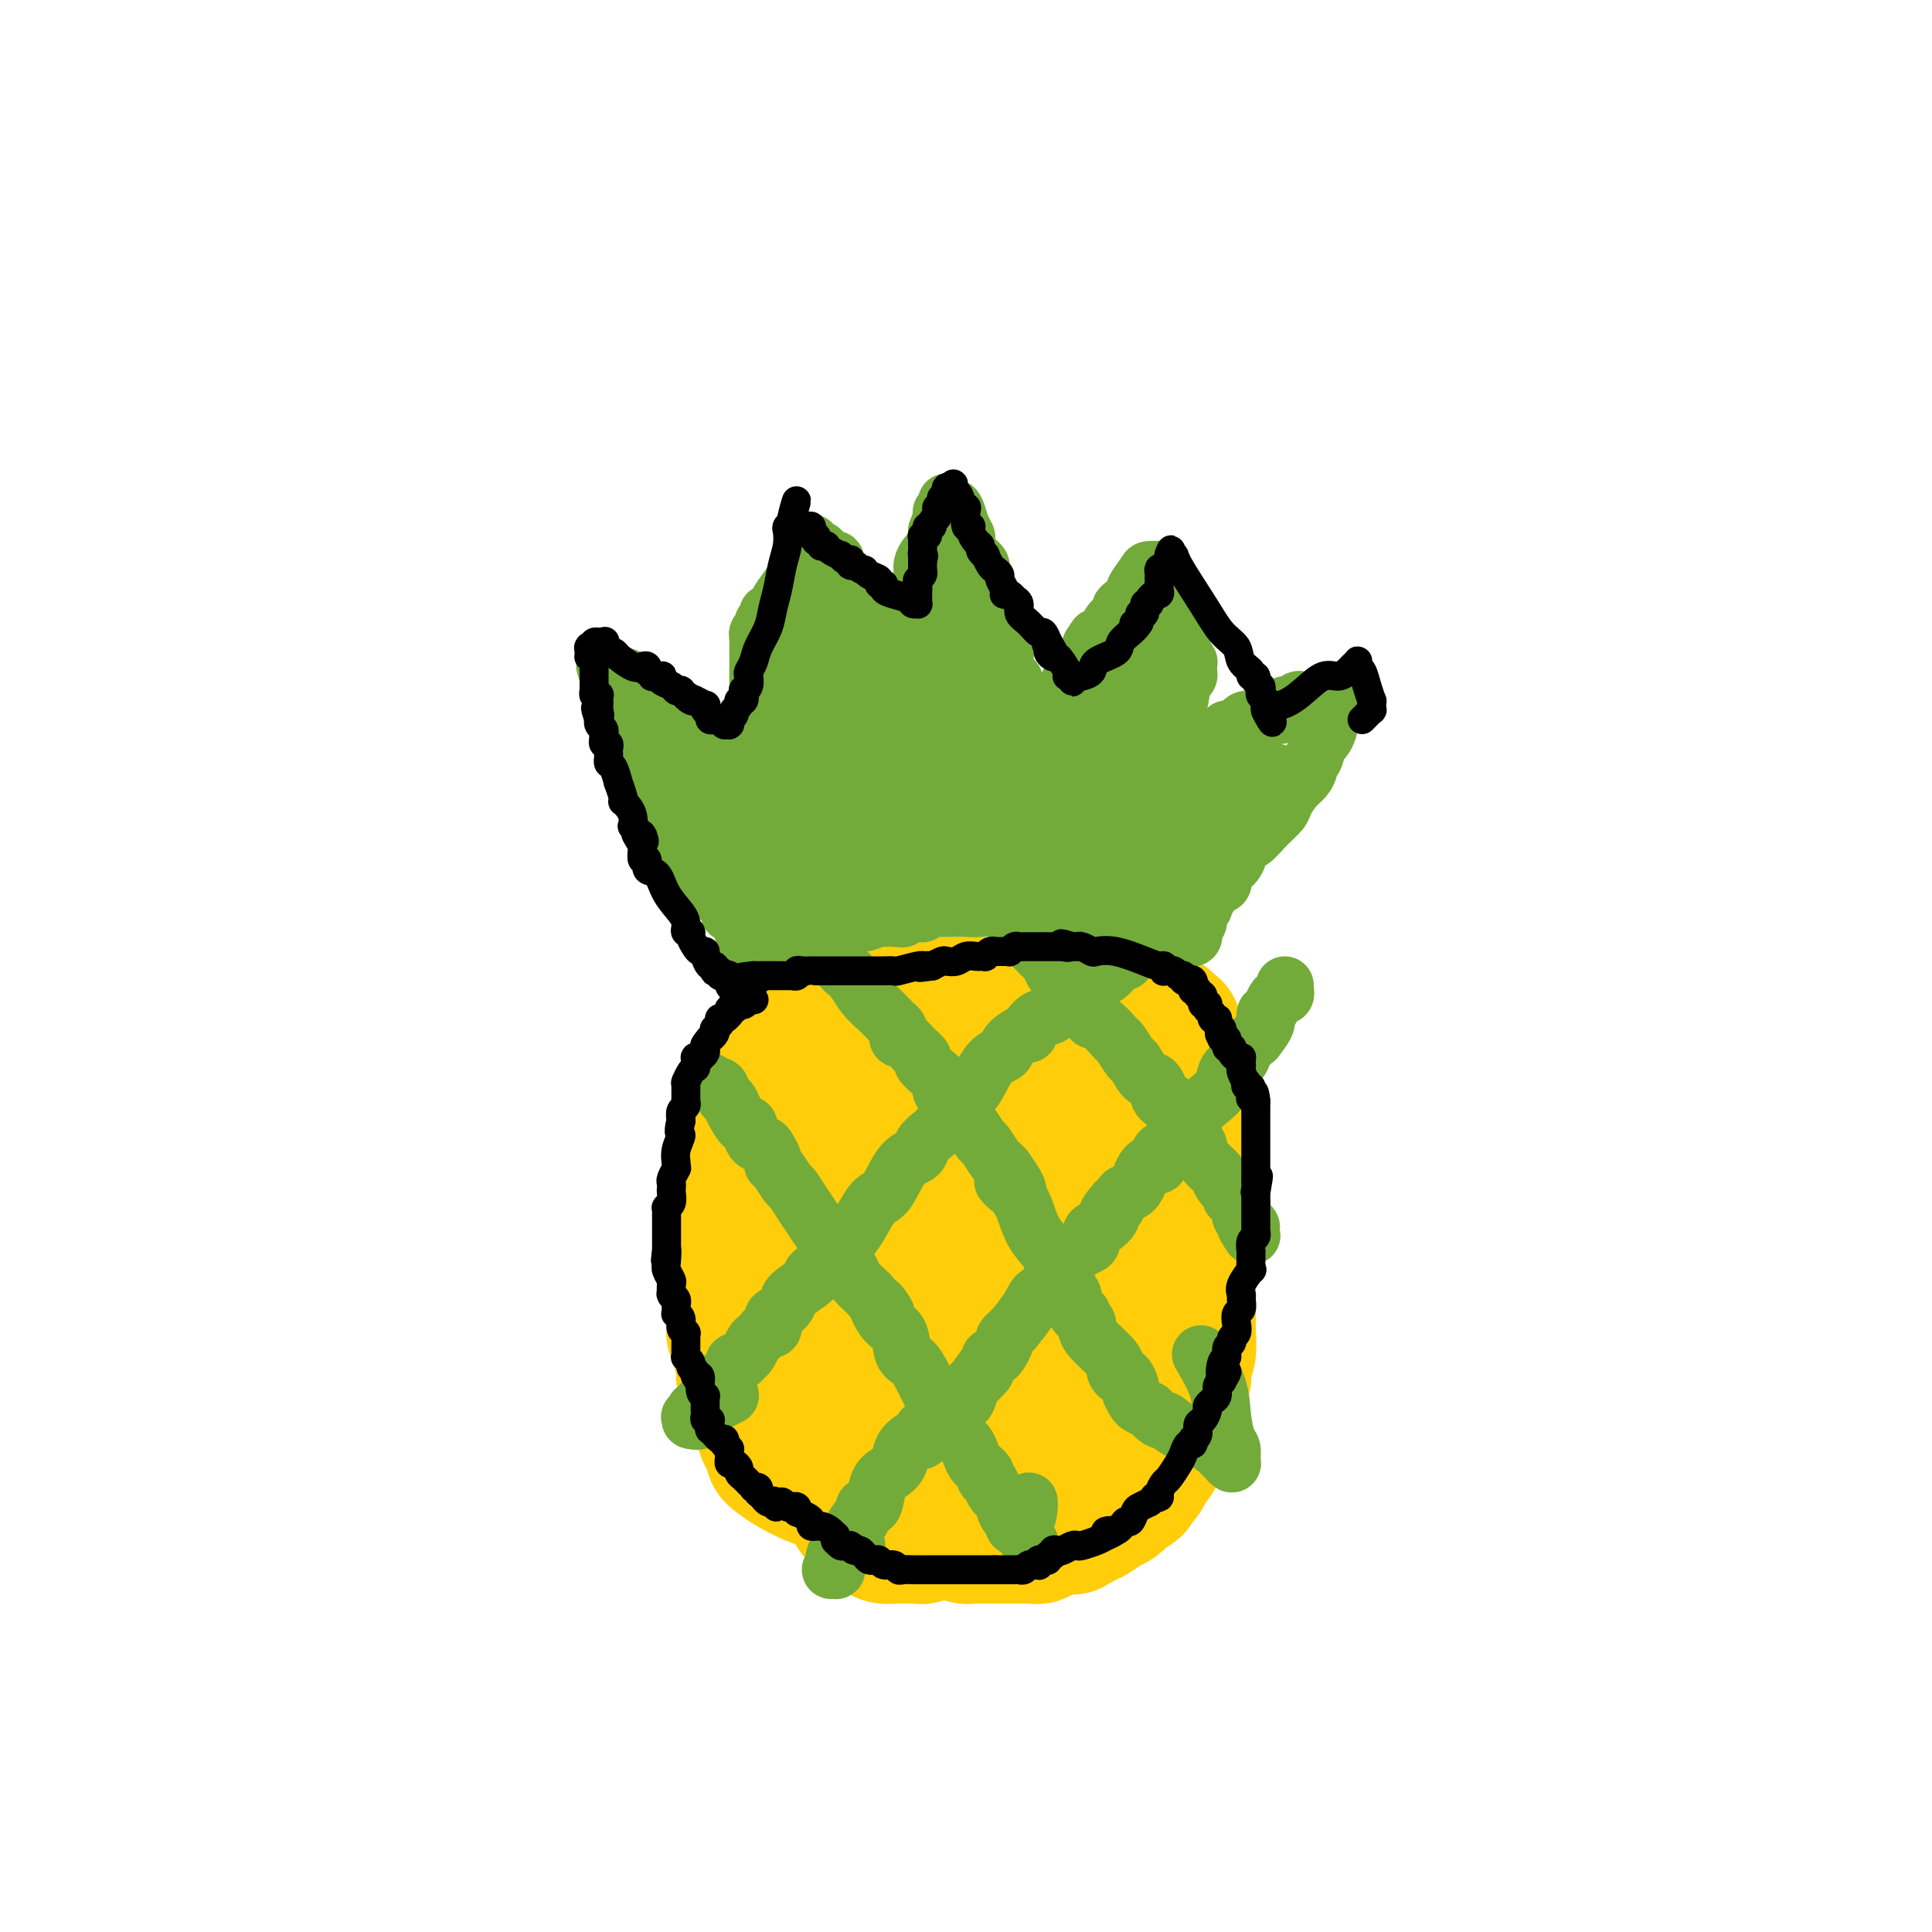 <svg viewBox='0 0 400 400' version='1.1' xmlns='http://www.w3.org/2000/svg' xmlns:xlink='http://www.w3.org/1999/xlink'><g fill='none' stroke='#FFCD0A' stroke-width='28' stroke-linecap='round' stroke-linejoin='round'><path d='M184,217c-0.026,-0.120 -0.052,-0.239 0,0c0.052,0.239 0.183,0.838 0,1c-0.183,0.162 -0.679,-0.111 -1,0c-0.321,0.111 -0.468,0.607 -1,1c-0.532,0.393 -1.451,0.683 -2,1c-0.549,0.317 -0.728,0.662 -1,1c-0.272,0.338 -0.637,0.668 -1,1c-0.363,0.332 -0.723,0.668 -1,1c-0.277,0.332 -0.469,0.662 -1,1c-0.531,0.338 -1.399,0.683 -2,1c-0.601,0.317 -0.933,0.606 -1,1c-0.067,0.394 0.133,0.892 0,1c-0.133,0.108 -0.598,-0.175 -1,0c-0.402,0.175 -0.741,0.809 -1,1c-0.259,0.191 -0.437,-0.062 -1,0c-0.563,0.062 -1.512,0.439 -2,1c-0.488,0.561 -0.516,1.305 -1,2c-0.484,0.695 -1.424,1.341 -2,2c-0.576,0.659 -0.788,1.329 -1,2'/><path d='M164,235c-3.423,3.144 -1.979,2.005 -2,2c-0.021,-0.005 -1.507,1.125 -2,2c-0.493,0.875 0.007,1.495 0,2c-0.007,0.505 -0.523,0.896 -1,1c-0.477,0.104 -0.917,-0.078 -1,0c-0.083,0.078 0.189,0.417 0,1c-0.189,0.583 -0.839,1.412 -1,2c-0.161,0.588 0.167,0.936 0,1c-0.167,0.064 -0.830,-0.154 -1,0c-0.170,0.154 0.151,0.682 0,1c-0.151,0.318 -0.776,0.428 -1,1c-0.224,0.572 -0.049,1.608 0,2c0.049,0.392 -0.029,0.140 0,1c0.029,0.860 0.165,2.831 0,5c-0.165,2.169 -0.633,4.536 -1,6c-0.367,1.464 -0.634,2.026 -1,3c-0.366,0.974 -0.830,2.359 -1,3c-0.170,0.641 -0.045,0.539 0,1c0.045,0.461 0.011,1.486 0,2c-0.011,0.514 0.001,0.518 0,1c-0.001,0.482 -0.015,1.441 0,2c0.015,0.559 0.060,0.718 0,1c-0.060,0.282 -0.226,0.688 0,1c0.226,0.312 0.845,0.532 1,1c0.155,0.468 -0.154,1.185 0,2c0.154,0.815 0.773,1.727 1,2c0.227,0.273 0.064,-0.093 0,0c-0.064,0.093 -0.027,0.643 0,1c0.027,0.357 0.046,0.519 0,1c-0.046,0.481 -0.156,1.280 0,2c0.156,0.720 0.578,1.360 1,2'/><path d='M155,287c0.338,3.586 -0.316,3.050 0,3c0.316,-0.050 1.600,0.385 2,1c0.400,0.615 -0.086,1.411 0,2c0.086,0.589 0.745,0.971 1,1c0.255,0.029 0.107,-0.294 0,0c-0.107,0.294 -0.172,1.206 0,2c0.172,0.794 0.582,1.470 1,2c0.418,0.530 0.846,0.915 1,1c0.154,0.085 0.035,-0.129 0,0c-0.035,0.129 0.013,0.601 0,1c-0.013,0.399 -0.088,0.724 0,1c0.088,0.276 0.338,0.504 1,1c0.662,0.496 1.736,1.260 3,2c1.264,0.740 2.720,1.455 4,2c1.280,0.545 2.386,0.920 3,1c0.614,0.080 0.738,-0.136 1,0c0.262,0.136 0.663,0.624 1,1c0.337,0.376 0.610,0.640 1,1c0.390,0.360 0.897,0.815 1,1c0.103,0.185 -0.198,0.098 0,0c0.198,-0.098 0.896,-0.208 1,0c0.104,0.208 -0.385,0.735 1,1c1.385,0.265 4.645,0.267 7,1c2.355,0.733 3.807,2.196 5,3c1.193,0.804 2.129,0.947 3,1c0.871,0.053 1.677,0.015 2,0c0.323,-0.015 0.161,-0.008 0,0'/><path d='M194,316c5.238,2.106 1.833,0.372 1,0c-0.833,-0.372 0.904,0.618 2,1c1.096,0.382 1.549,0.155 2,0c0.451,-0.155 0.899,-0.238 1,0c0.101,0.238 -0.144,0.796 0,1c0.144,0.204 0.679,0.055 1,0c0.321,-0.055 0.429,-0.015 1,0c0.571,0.015 1.606,0.004 2,0c0.394,-0.004 0.147,-0.001 0,0c-0.147,0.001 -0.193,0.000 0,0c0.193,-0.000 0.626,0.000 1,0c0.374,-0.000 0.687,-0.000 1,0c0.313,0.000 0.624,0.001 1,0c0.376,-0.001 0.818,-0.004 2,0c1.182,0.004 3.105,0.015 4,0c0.895,-0.015 0.763,-0.056 1,0c0.237,0.056 0.843,0.207 1,0c0.157,-0.207 -0.136,-0.774 0,-1c0.136,-0.226 0.701,-0.112 1,0c0.299,0.112 0.332,0.222 1,0c0.668,-0.222 1.972,-0.776 3,-1c1.028,-0.224 1.782,-0.117 2,0c0.218,0.117 -0.098,0.243 0,0c0.098,-0.243 0.610,-0.857 1,-1c0.390,-0.143 0.657,0.184 1,0c0.343,-0.184 0.763,-0.878 1,-1c0.237,-0.122 0.290,0.328 1,0c0.710,-0.328 2.076,-1.434 3,-2c0.924,-0.566 1.407,-0.590 2,-1c0.593,-0.410 1.297,-1.205 2,-2'/><path d='M233,309c3.295,-1.582 1.531,-1.038 1,-1c-0.531,0.038 0.171,-0.429 1,-1c0.829,-0.571 1.785,-1.246 2,-2c0.215,-0.754 -0.312,-1.585 0,-2c0.312,-0.415 1.464,-0.413 2,-1c0.536,-0.587 0.455,-1.765 1,-3c0.545,-1.235 1.715,-2.529 2,-3c0.285,-0.471 -0.316,-0.119 0,-1c0.316,-0.881 1.548,-2.995 2,-4c0.452,-1.005 0.125,-0.900 0,-1c-0.125,-0.100 -0.048,-0.404 0,-1c0.048,-0.596 0.065,-1.483 0,-2c-0.065,-0.517 -0.214,-0.663 0,-1c0.214,-0.337 0.790,-0.863 1,-1c0.210,-0.137 0.055,0.117 0,0c-0.055,-0.117 -0.011,-0.605 0,-1c0.011,-0.395 -0.011,-0.696 0,-1c0.011,-0.304 0.056,-0.613 0,-1c-0.056,-0.387 -0.211,-0.854 0,-1c0.211,-0.146 0.789,0.030 1,-1c0.211,-1.030 0.057,-3.265 0,-4c-0.057,-0.735 -0.015,0.030 0,-1c0.015,-1.030 0.004,-3.855 0,-6c-0.004,-2.145 -0.001,-3.609 0,-5c0.001,-1.391 0.000,-2.707 0,-4c-0.000,-1.293 -0.000,-2.562 0,-4c0.000,-1.438 0.000,-3.045 0,-4c-0.000,-0.955 -0.000,-1.257 0,-2c0.000,-0.743 0.000,-1.927 0,-3c-0.000,-1.073 -0.000,-2.037 0,-3'/><path d='M246,244c0.309,-7.770 0.083,-3.694 0,-3c-0.083,0.694 -0.022,-1.995 0,-4c0.022,-2.005 0.006,-3.325 0,-4c-0.006,-0.675 -0.002,-0.703 0,-1c0.002,-0.297 0.000,-0.862 0,-1c-0.000,-0.138 -0.000,0.153 0,0c0.000,-0.153 0.000,-0.750 0,-1c-0.000,-0.250 -0.000,-0.155 0,0c0.000,0.155 0.000,0.369 0,0c-0.000,-0.369 -0.000,-1.322 0,-2c0.000,-0.678 0.001,-1.082 0,-2c-0.001,-0.918 -0.003,-2.351 0,-3c0.003,-0.649 0.011,-0.514 0,-1c-0.011,-0.486 -0.041,-1.592 0,-2c0.041,-0.408 0.155,-0.116 0,0c-0.155,0.116 -0.577,0.058 -1,0'/><path d='M245,220c-0.055,-3.713 0.306,-0.995 0,0c-0.306,0.995 -1.281,0.266 -2,0c-0.719,-0.266 -1.184,-0.070 -2,0c-0.816,0.070 -1.985,0.015 -3,0c-1.015,-0.015 -1.876,0.011 -3,0c-1.124,-0.011 -2.512,-0.059 -3,0c-0.488,0.059 -0.077,0.226 -1,0c-0.923,-0.226 -3.179,-0.845 -4,-1c-0.821,-0.155 -0.206,0.155 -1,0c-0.794,-0.155 -2.998,-0.774 -4,-1c-1.002,-0.226 -0.802,-0.061 -1,0c-0.198,0.061 -0.792,0.016 -1,0c-0.208,-0.016 -0.028,-0.003 0,0c0.028,0.003 -0.094,-0.003 0,0c0.094,0.003 0.405,0.016 0,0c-0.405,-0.016 -1.527,-0.061 -2,0c-0.473,0.061 -0.297,0.226 -1,0c-0.703,-0.226 -2.286,-0.845 -3,-1c-0.714,-0.155 -0.559,0.155 -1,0c-0.441,-0.155 -1.479,-0.773 -2,-1c-0.521,-0.227 -0.525,-0.061 -1,0c-0.475,0.061 -1.423,0.017 -2,0c-0.577,-0.017 -0.785,-0.008 -1,0c-0.215,0.008 -0.436,0.016 -1,0c-0.564,-0.016 -1.471,-0.057 -2,0c-0.529,0.057 -0.680,0.211 -1,0c-0.320,-0.211 -0.807,-0.789 -1,-1c-0.193,-0.211 -0.090,-0.057 0,0c0.090,0.057 0.169,0.016 0,0c-0.169,-0.016 -0.584,-0.008 -1,0'/><path d='M201,215c-7.024,-0.774 -2.585,-0.209 -1,0c1.585,0.209 0.315,0.060 -1,0c-1.315,-0.060 -2.676,-0.032 -4,0c-1.324,0.032 -2.611,0.069 -3,0c-0.389,-0.069 0.120,-0.244 0,0c-0.120,0.244 -0.869,0.906 -1,1c-0.131,0.094 0.357,-0.381 0,0c-0.357,0.381 -1.560,1.619 -2,2c-0.440,0.381 -0.118,-0.095 0,0c0.118,0.095 0.032,0.761 0,1c-0.032,0.239 -0.009,0.050 0,0c0.009,-0.050 0.003,0.037 0,0c-0.003,-0.037 -0.003,-0.200 0,0c0.003,0.200 0.009,0.761 0,1c-0.009,0.239 -0.033,0.157 0,1c0.033,0.843 0.123,2.613 0,4c-0.123,1.387 -0.458,2.391 -1,4c-0.542,1.609 -1.290,3.823 -2,6c-0.710,2.177 -1.384,4.317 -2,6c-0.616,1.683 -1.176,2.909 -2,5c-0.824,2.091 -1.912,5.045 -3,8'/><path d='M179,254c-2.078,6.565 -2.273,4.977 -3,6c-0.727,1.023 -1.984,4.658 -3,7c-1.016,2.342 -1.789,3.391 -2,5c-0.211,1.609 0.140,3.776 0,6c-0.140,2.224 -0.772,4.504 -1,6c-0.228,1.496 -0.054,2.209 0,3c0.054,0.791 -0.014,1.661 0,2c0.014,0.339 0.110,0.145 0,0c-0.110,-0.145 -0.426,-0.243 0,0c0.426,0.243 1.594,0.828 2,1c0.406,0.172 0.049,-0.070 0,0c-0.049,0.070 0.211,0.450 1,1c0.789,0.550 2.109,1.269 4,2c1.891,0.731 4.354,1.473 6,2c1.646,0.527 2.474,0.840 4,1c1.526,0.160 3.749,0.168 5,0c1.251,-0.168 1.528,-0.512 2,-1c0.472,-0.488 1.137,-1.121 2,-2c0.863,-0.879 1.923,-2.005 3,-3c1.077,-0.995 2.169,-1.859 3,-3c0.831,-1.141 1.400,-2.560 2,-4c0.600,-1.440 1.230,-2.900 2,-4c0.770,-1.100 1.679,-1.838 2,-3c0.321,-1.162 0.053,-2.748 0,-4c-0.053,-1.252 0.110,-2.171 1,-3c0.890,-0.829 2.509,-1.569 4,-4c1.491,-2.431 2.855,-6.552 4,-10c1.145,-3.448 2.073,-6.224 3,-9'/><path d='M220,246c3.177,-7.647 2.120,-6.263 2,-7c-0.120,-0.737 0.698,-3.594 1,-6c0.302,-2.406 0.090,-4.359 0,-5c-0.090,-0.641 -0.057,0.031 0,0c0.057,-0.031 0.137,-0.765 0,-1c-0.137,-0.235 -0.491,0.027 -1,0c-0.509,-0.027 -1.171,-0.344 -2,-1c-0.829,-0.656 -1.824,-1.649 -3,-2c-1.176,-0.351 -2.533,-0.058 -3,0c-0.467,0.058 -0.045,-0.119 -1,0c-0.955,0.119 -3.287,0.533 -5,2c-1.713,1.467 -2.806,3.987 -4,6c-1.194,2.013 -2.487,3.520 -4,6c-1.513,2.480 -3.245,5.935 -4,8c-0.755,2.065 -0.532,2.742 -1,4c-0.468,1.258 -1.628,3.099 -2,4c-0.372,0.901 0.045,0.863 0,1c-0.045,0.137 -0.552,0.448 -1,1c-0.448,0.552 -0.838,1.347 -1,3c-0.162,1.653 -0.098,4.166 0,6c0.098,1.834 0.229,2.988 0,4c-0.229,1.012 -0.818,1.883 0,3c0.818,1.117 3.041,2.481 4,4c0.959,1.519 0.652,3.194 1,4c0.348,0.806 1.351,0.742 2,1c0.649,0.258 0.944,0.839 1,1c0.056,0.161 -0.127,-0.097 0,0c0.127,0.097 0.563,0.548 1,1'/><path d='M200,283c1.337,1.638 0.180,0.231 0,0c-0.180,-0.231 0.617,0.712 1,1c0.383,0.288 0.352,-0.081 1,0c0.648,0.081 1.977,0.610 3,1c1.023,0.390 1.741,0.640 3,1c1.259,0.360 3.059,0.828 4,1c0.941,0.172 1.023,0.047 1,0c-0.023,-0.047 -0.150,-0.016 0,0c0.150,0.016 0.579,0.018 1,0c0.421,-0.018 0.835,-0.057 1,0c0.165,0.057 0.083,0.211 0,0c-0.083,-0.211 -0.166,-0.788 0,-1c0.166,-0.212 0.581,-0.061 1,0c0.419,0.061 0.843,0.032 1,0c0.157,-0.032 0.049,-0.066 0,0c-0.049,0.066 -0.037,0.231 0,0c0.037,-0.231 0.100,-0.859 0,-1c-0.100,-0.141 -0.363,0.204 0,0c0.363,-0.204 1.351,-0.957 2,-2c0.649,-1.043 0.959,-2.375 1,-3c0.041,-0.625 -0.185,-0.544 0,-1c0.185,-0.456 0.782,-1.450 1,-2c0.218,-0.550 0.057,-0.657 0,-1c-0.057,-0.343 -0.012,-0.921 0,-1c0.012,-0.079 -0.011,0.341 0,0c0.011,-0.341 0.055,-1.442 0,-2c-0.055,-0.558 -0.211,-0.572 0,-1c0.211,-0.428 0.788,-1.269 1,-2c0.212,-0.731 0.061,-1.352 0,-2c-0.061,-0.648 -0.030,-1.324 0,-2'/><path d='M222,266c0.686,-3.214 0.902,-2.750 1,-3c0.098,-0.250 0.079,-1.216 0,-2c-0.079,-0.784 -0.218,-1.388 0,-2c0.218,-0.612 0.793,-1.233 1,-2c0.207,-0.767 0.045,-1.681 0,-2c-0.045,-0.319 0.025,-0.042 0,0c-0.025,0.042 -0.147,-0.149 0,-1c0.147,-0.851 0.561,-2.360 1,-3c0.439,-0.640 0.902,-0.410 1,-1c0.098,-0.590 -0.170,-2.000 0,-3c0.170,-1.000 0.777,-1.589 1,-2c0.223,-0.411 0.064,-0.645 0,-1c-0.064,-0.355 -0.031,-0.831 0,-1c0.031,-0.169 0.060,-0.030 0,0c-0.060,0.030 -0.211,-0.048 0,0c0.211,0.048 0.783,0.224 1,0c0.217,-0.224 0.080,-0.846 0,-1c-0.080,-0.154 -0.102,0.161 0,0c0.102,-0.161 0.329,-0.799 1,-1c0.671,-0.201 1.787,0.033 2,0c0.213,-0.033 -0.476,-0.333 0,-1c0.476,-0.667 2.119,-1.701 3,-2c0.881,-0.299 1.000,0.139 1,0c-0.000,-0.139 -0.120,-0.853 0,-1c0.120,-0.147 0.481,0.273 1,0c0.519,-0.273 1.197,-1.239 2,-2c0.803,-0.761 1.731,-1.317 2,-2c0.269,-0.683 -0.120,-1.491 0,-2c0.120,-0.509 0.749,-0.717 1,-1c0.251,-0.283 0.126,-0.642 0,-1'/><path d='M241,229c2.105,-2.263 0.368,-0.421 0,0c-0.368,0.421 0.633,-0.581 1,-1c0.367,-0.419 0.098,-0.256 0,0c-0.098,0.256 -0.026,0.605 0,0c0.026,-0.605 0.007,-2.165 0,-3c-0.007,-0.835 -0.002,-0.945 0,-1c0.002,-0.055 0.001,-0.056 0,0c-0.001,0.056 -0.000,0.170 0,0c0.000,-0.170 0.000,-0.624 0,-1c-0.000,-0.376 -0.000,-0.674 0,-1c0.000,-0.326 -0.000,-0.679 0,-1c0.000,-0.321 0.000,-0.609 0,-1c-0.000,-0.391 -0.000,-0.883 0,-1c0.000,-0.117 0.000,0.141 0,0c-0.000,-0.141 -0.001,-0.683 0,-1c0.001,-0.317 0.004,-0.410 0,-1c-0.004,-0.590 -0.015,-1.679 0,-2c0.015,-0.321 0.057,0.124 0,0c-0.057,-0.124 -0.214,-0.818 0,-1c0.214,-0.182 0.800,0.147 1,0c0.200,-0.147 0.015,-0.770 0,-1c-0.015,-0.230 0.138,-0.066 0,0c-0.138,0.066 -0.569,0.033 -1,0'/><path d='M242,213c-0.275,-2.637 -1.464,-1.229 -2,-1c-0.536,0.229 -0.419,-0.722 -1,-1c-0.581,-0.278 -1.861,0.118 -3,0c-1.139,-0.118 -2.136,-0.750 -3,-1c-0.864,-0.250 -1.594,-0.120 -2,0c-0.406,0.120 -0.489,0.228 -1,0c-0.511,-0.228 -1.450,-0.793 -2,-1c-0.550,-0.207 -0.710,-0.055 -1,0c-0.290,0.055 -0.711,0.015 -1,0c-0.289,-0.015 -0.448,-0.004 -1,0c-0.552,0.004 -1.498,0.001 -2,0c-0.502,-0.001 -0.560,-0.000 -1,0c-0.440,0.000 -1.260,-0.000 -2,0c-0.740,0.000 -1.398,0.001 -2,0c-0.602,-0.001 -1.147,-0.004 -2,0c-0.853,0.004 -2.016,0.015 -3,0c-0.984,-0.015 -1.791,-0.057 -3,0c-1.209,0.057 -2.820,0.211 -4,0c-1.180,-0.211 -1.928,-0.789 -3,-1c-1.072,-0.211 -2.467,-0.057 -3,0c-0.533,0.057 -0.202,0.015 0,0c0.202,-0.015 0.275,-0.004 0,0c-0.275,0.004 -0.900,0.001 -1,0c-0.100,-0.001 0.324,-0.000 0,0c-0.324,0.000 -1.396,0.000 -2,0c-0.604,-0.000 -0.739,-0.000 -1,0c-0.261,0.000 -0.647,0.000 -1,0c-0.353,-0.000 -0.672,-0.000 -1,0c-0.328,0.000 -0.665,0.000 -1,0c-0.335,-0.000 -0.667,-0.000 -1,0'/><path d='M192,208c-7.885,-0.774 -2.598,-0.207 -1,0c1.598,0.207 -0.492,0.056 -2,0c-1.508,-0.056 -2.435,-0.016 -4,0c-1.565,0.016 -3.768,0.008 -5,0c-1.232,-0.008 -1.492,-0.016 -2,0c-0.508,0.016 -1.265,0.057 -2,0c-0.735,-0.057 -1.449,-0.212 -2,0c-0.551,0.212 -0.939,0.792 -1,1c-0.061,0.208 0.205,0.046 0,0c-0.205,-0.046 -0.880,0.026 -1,0c-0.120,-0.026 0.315,-0.149 0,0c-0.315,0.149 -1.380,0.569 -2,1c-0.620,0.431 -0.796,0.874 -1,1c-0.204,0.126 -0.436,-0.065 -1,0c-0.564,0.065 -1.462,0.384 -2,1c-0.538,0.616 -0.718,1.528 -1,2c-0.282,0.472 -0.668,0.505 -1,1c-0.332,0.495 -0.610,1.452 -1,2c-0.390,0.548 -0.891,0.688 -1,1c-0.109,0.312 0.174,0.798 0,1c-0.174,0.202 -0.806,0.120 -1,0c-0.194,-0.120 0.051,-0.279 0,0c-0.051,0.279 -0.396,0.996 -1,2c-0.604,1.004 -1.466,2.295 -2,3c-0.534,0.705 -0.739,0.822 -1,1c-0.261,0.178 -0.578,0.416 -1,1c-0.422,0.584 -0.950,1.516 -1,2c-0.050,0.484 0.378,0.522 0,1c-0.378,0.478 -1.563,1.398 -2,2c-0.437,0.602 -0.125,0.886 0,1c0.125,0.114 0.062,0.057 0,0'/><path d='M153,232c-2.012,3.333 -0.543,1.667 0,1c0.543,-0.667 0.159,-0.335 0,0c-0.159,0.335 -0.095,0.675 0,1c0.095,0.325 0.221,0.637 0,1c-0.221,0.363 -0.787,0.779 -1,1c-0.213,0.221 -0.071,0.249 0,1c0.071,0.751 0.072,2.225 0,4c-0.072,1.775 -0.216,3.851 0,5c0.216,1.149 0.793,1.372 1,2c0.207,0.628 0.045,1.663 0,3c-0.045,1.337 0.026,2.977 0,4c-0.026,1.023 -0.150,1.430 0,2c0.150,0.570 0.575,1.304 1,2c0.425,0.696 0.849,1.355 1,2c0.151,0.645 0.028,1.276 0,2c-0.028,0.724 0.038,1.541 0,2c-0.038,0.459 -0.180,0.562 0,1c0.180,0.438 0.681,1.212 1,2c0.319,0.788 0.457,1.589 1,3c0.543,1.411 1.491,3.432 2,5c0.509,1.568 0.580,2.683 1,4c0.420,1.317 1.188,2.834 2,4c0.812,1.166 1.667,1.980 2,3c0.333,1.020 0.145,2.247 0,3c-0.145,0.753 -0.246,1.031 0,1c0.246,-0.031 0.839,-0.370 1,0c0.161,0.370 -0.112,1.450 0,2c0.112,0.550 0.607,0.571 1,1c0.393,0.429 0.684,1.265 1,2c0.316,0.735 0.658,1.367 1,2'/><path d='M168,298c2.113,5.003 0.896,1.512 1,1c0.104,-0.512 1.529,1.955 2,3c0.471,1.045 -0.012,0.668 0,1c0.012,0.332 0.519,1.374 1,2c0.481,0.626 0.937,0.836 1,1c0.063,0.164 -0.267,0.282 0,1c0.267,0.718 1.133,2.038 2,3c0.867,0.962 1.737,1.567 2,2c0.263,0.433 -0.080,0.693 0,1c0.080,0.307 0.583,0.660 1,1c0.417,0.340 0.748,0.665 1,1c0.252,0.335 0.424,0.678 1,1c0.576,0.322 1.555,0.622 2,1c0.445,0.378 0.356,0.833 1,1c0.644,0.167 2.019,0.044 3,0c0.981,-0.044 1.567,-0.011 2,0c0.433,0.011 0.714,-0.001 1,0c0.286,0.001 0.576,0.015 1,0c0.424,-0.015 0.981,-0.059 1,0c0.019,0.059 -0.500,0.221 0,0c0.500,-0.221 2.020,-0.823 3,-1c0.980,-0.177 1.419,0.073 2,0c0.581,-0.073 1.305,-0.467 2,-1c0.695,-0.533 1.362,-1.203 2,-2c0.638,-0.797 1.246,-1.719 2,-2c0.754,-0.281 1.654,0.079 2,0c0.346,-0.079 0.137,-0.599 0,-1c-0.137,-0.401 -0.202,-0.685 0,-1c0.202,-0.315 0.670,-0.662 1,-1c0.330,-0.338 0.523,-0.668 1,-1c0.477,-0.332 1.239,-0.666 2,-1'/><path d='M208,307c1.347,-1.301 -0.287,-0.053 0,0c0.287,0.053 2.495,-1.088 4,-2c1.505,-0.912 2.306,-1.593 3,-2c0.694,-0.407 1.282,-0.539 2,-1c0.718,-0.461 1.565,-1.252 2,-2c0.435,-0.748 0.456,-1.455 1,-2c0.544,-0.545 1.610,-0.930 2,-1c0.390,-0.070 0.105,0.173 0,0c-0.105,-0.173 -0.028,-0.764 0,-1c0.028,-0.236 0.007,-0.119 0,0c-0.007,0.119 -0.002,0.238 0,0c0.002,-0.238 -0.001,-0.834 0,-1c0.001,-0.166 0.004,0.096 0,0c-0.004,-0.096 -0.015,-0.552 0,-1c0.015,-0.448 0.056,-0.890 0,-1c-0.056,-0.110 -0.207,0.110 0,0c0.207,-0.110 0.774,-0.551 1,-1c0.226,-0.449 0.113,-0.905 0,-1c-0.113,-0.095 -0.226,0.170 0,0c0.226,-0.170 0.792,-0.777 1,-1c0.208,-0.223 0.060,-0.064 0,0c-0.060,0.064 -0.030,0.032 0,0'/></g>
<g fill='none' stroke='#73AB3A' stroke-width='12' stroke-linecap='round' stroke-linejoin='round'><path d='M155,197c-0.000,0.120 -0.000,0.240 0,0c0.000,-0.240 0.001,-0.838 0,-1c-0.001,-0.162 -0.004,0.114 0,0c0.004,-0.114 0.015,-0.618 0,-1c-0.015,-0.382 -0.056,-0.642 0,-1c0.056,-0.358 0.208,-0.816 0,-1c-0.208,-0.184 -0.776,-0.096 -1,0c-0.224,0.096 -0.102,0.198 0,0c0.102,-0.198 0.186,-0.698 0,-1c-0.186,-0.302 -0.640,-0.408 -1,-1c-0.360,-0.592 -0.624,-1.670 -1,-2c-0.376,-0.330 -0.864,0.087 -1,0c-0.136,-0.087 0.081,-0.677 0,-1c-0.081,-0.323 -0.458,-0.379 -1,-1c-0.542,-0.621 -1.248,-1.806 -2,-3c-0.752,-1.194 -1.549,-2.399 -2,-3c-0.451,-0.601 -0.558,-0.600 -1,-1c-0.442,-0.400 -1.221,-1.200 -2,-2'/><path d='M143,178c-1.805,-3.126 -0.318,-1.443 0,-1c0.318,0.443 -0.534,-0.356 -1,-1c-0.466,-0.644 -0.546,-1.132 -1,-2c-0.454,-0.868 -1.283,-2.115 -2,-3c-0.717,-0.885 -1.321,-1.407 -2,-2c-0.679,-0.593 -1.434,-1.256 -2,-2c-0.566,-0.744 -0.943,-1.568 -1,-2c-0.057,-0.432 0.206,-0.470 0,-1c-0.206,-0.530 -0.882,-1.550 -1,-2c-0.118,-0.450 0.322,-0.329 0,-1c-0.322,-0.671 -1.406,-2.134 -2,-3c-0.594,-0.866 -0.699,-1.135 -1,-2c-0.301,-0.865 -0.799,-2.327 -1,-3c-0.201,-0.673 -0.107,-0.558 0,-1c0.107,-0.442 0.225,-1.443 0,-2c-0.225,-0.557 -0.792,-0.671 -1,-1c-0.208,-0.329 -0.056,-0.872 0,-1c0.056,-0.128 0.016,0.159 0,0c-0.016,-0.159 -0.008,-0.765 0,-1c0.008,-0.235 0.016,-0.099 0,0c-0.016,0.099 -0.057,0.163 0,0c0.057,-0.163 0.211,-0.552 0,-1c-0.211,-0.448 -0.789,-0.956 -1,-1c-0.211,-0.044 -0.057,0.376 0,0c0.057,-0.376 0.016,-1.549 0,-2c-0.016,-0.451 -0.008,-0.181 0,0c0.008,0.181 0.016,0.272 0,0c-0.016,-0.272 -0.056,-0.908 0,-1c0.056,-0.092 0.207,0.360 0,0c-0.207,-0.360 -0.774,-1.531 -1,-2c-0.226,-0.469 -0.113,-0.234 0,0'/><path d='M126,140c-1.392,-4.178 -0.373,-1.123 0,0c0.373,1.123 0.101,0.315 0,0c-0.101,-0.315 -0.029,-0.138 0,0c0.029,0.138 0.015,0.237 0,0c-0.015,-0.237 -0.030,-0.810 0,-1c0.030,-0.190 0.106,0.004 0,0c-0.106,-0.004 -0.394,-0.207 0,0c0.394,0.207 1.468,0.825 2,1c0.532,0.175 0.520,-0.094 1,0c0.480,0.094 1.452,0.551 2,1c0.548,0.449 0.672,0.890 1,1c0.328,0.110 0.861,-0.111 1,0c0.139,0.111 -0.118,0.556 0,1c0.118,0.444 0.609,0.889 1,1c0.391,0.111 0.683,-0.111 1,0c0.317,0.111 0.658,0.556 1,1'/><path d='M136,145c1.782,0.709 1.238,-0.017 1,0c-0.238,0.017 -0.169,0.777 0,1c0.169,0.223 0.438,-0.091 1,0c0.562,0.091 1.415,0.588 2,1c0.585,0.412 0.900,0.739 1,1c0.100,0.261 -0.014,0.456 1,1c1.014,0.544 3.158,1.438 4,2c0.842,0.562 0.384,0.791 1,1c0.616,0.209 2.307,0.398 4,1c1.693,0.602 3.390,1.615 4,2c0.610,0.385 0.134,0.141 0,0c-0.134,-0.141 0.073,-0.177 0,0c-0.073,0.177 -0.426,0.569 0,1c0.426,0.431 1.630,0.900 2,1c0.370,0.100 -0.094,-0.169 0,0c0.094,0.169 0.747,0.777 1,1c0.253,0.223 0.105,0.063 0,0c-0.105,-0.063 -0.169,-0.027 0,0c0.169,0.027 0.571,0.045 1,0c0.429,-0.045 0.885,-0.153 1,0c0.115,0.153 -0.110,0.567 0,1c0.110,0.433 0.555,0.887 1,1c0.445,0.113 0.889,-0.113 1,0c0.111,0.113 -0.111,0.566 0,1c0.111,0.434 0.556,0.848 1,1c0.444,0.152 0.889,0.040 1,0c0.111,-0.040 -0.111,-0.008 0,0c0.111,0.008 0.556,-0.008 1,0c0.444,0.008 0.889,0.041 1,0c0.111,-0.041 -0.111,-0.154 0,0c0.111,0.154 0.556,0.577 1,1'/><path d='M167,163c4.995,2.740 1.982,0.590 1,0c-0.982,-0.590 0.066,0.382 1,1c0.934,0.618 1.753,0.884 2,1c0.247,0.116 -0.077,0.084 0,0c0.077,-0.084 0.557,-0.218 1,0c0.443,0.218 0.850,0.787 1,1c0.150,0.213 0.043,0.068 0,0c-0.043,-0.068 -0.023,-0.060 0,0c0.023,0.060 0.047,0.171 0,0c-0.047,-0.171 -0.166,-0.626 0,-1c0.166,-0.374 0.618,-0.668 1,-1c0.382,-0.332 0.694,-0.703 1,-1c0.306,-0.297 0.607,-0.521 1,-1c0.393,-0.479 0.879,-1.214 1,-2c0.121,-0.786 -0.122,-1.623 0,-2c0.122,-0.377 0.610,-0.294 1,-1c0.390,-0.706 0.683,-2.202 1,-3c0.317,-0.798 0.659,-0.899 1,-1'/><path d='M180,153c0.946,-1.815 0.310,-0.853 0,-1c-0.310,-0.147 -0.294,-1.401 0,-2c0.294,-0.599 0.867,-0.541 1,-1c0.133,-0.459 -0.174,-1.435 0,-2c0.174,-0.565 0.831,-0.718 1,-1c0.169,-0.282 -0.148,-0.692 0,-1c0.148,-0.308 0.762,-0.515 1,-1c0.238,-0.485 0.101,-1.248 0,-2c-0.101,-0.752 -0.167,-1.493 0,-2c0.167,-0.507 0.567,-0.781 1,-1c0.433,-0.219 0.901,-0.383 1,-1c0.099,-0.617 -0.169,-1.687 0,-2c0.169,-0.313 0.776,0.133 1,0c0.224,-0.133 0.064,-0.843 0,-1c-0.064,-0.157 -0.032,0.238 0,0c0.032,-0.238 0.065,-1.110 0,-2c-0.065,-0.890 -0.227,-1.798 0,-2c0.227,-0.202 0.844,0.301 1,0c0.156,-0.301 -0.151,-1.407 0,-2c0.151,-0.593 0.758,-0.674 1,-1c0.242,-0.326 0.120,-0.898 0,-1c-0.120,-0.102 -0.238,0.264 0,0c0.238,-0.264 0.834,-1.158 1,-2c0.166,-0.842 -0.096,-1.630 0,-2c0.096,-0.370 0.550,-0.321 1,-1c0.450,-0.679 0.895,-2.087 1,-3c0.105,-0.913 -0.129,-1.330 0,-2c0.129,-0.670 0.622,-1.592 1,-2c0.378,-0.408 0.640,-0.302 1,-1c0.360,-0.698 0.817,-2.199 1,-3c0.183,-0.801 0.091,-0.900 0,-1'/><path d='M194,110c2.388,-6.769 1.358,-2.191 1,-1c-0.358,1.191 -0.043,-1.006 0,-2c0.043,-0.994 -0.185,-0.784 0,-1c0.185,-0.216 0.785,-0.857 1,-1c0.215,-0.143 0.047,0.212 0,0c-0.047,-0.212 0.029,-0.990 0,-1c-0.029,-0.010 -0.162,0.747 0,1c0.162,0.253 0.618,0.003 1,0c0.382,-0.003 0.690,0.241 1,1c0.310,0.759 0.622,2.035 1,3c0.378,0.965 0.822,1.621 1,2c0.178,0.379 0.090,0.483 0,1c-0.090,0.517 -0.182,1.447 0,2c0.182,0.553 0.636,0.728 1,1c0.364,0.272 0.636,0.639 1,1c0.364,0.361 0.819,0.715 1,1c0.181,0.285 0.087,0.500 0,1c-0.087,0.500 -0.168,1.286 0,2c0.168,0.714 0.584,1.357 1,2'/><path d='M204,122c1.498,3.119 1.242,1.918 1,2c-0.242,0.082 -0.472,1.449 0,3c0.472,1.551 1.646,3.288 2,4c0.354,0.712 -0.111,0.399 0,1c0.111,0.601 0.800,2.114 1,3c0.200,0.886 -0.088,1.143 0,2c0.088,0.857 0.553,2.313 1,3c0.447,0.687 0.876,0.604 1,1c0.124,0.396 -0.058,1.270 0,2c0.058,0.730 0.357,1.316 1,2c0.643,0.684 1.630,1.468 2,2c0.370,0.532 0.122,0.813 0,1c-0.122,0.187 -0.120,0.279 0,1c0.120,0.721 0.357,2.072 1,3c0.643,0.928 1.693,1.433 2,2c0.307,0.567 -0.128,1.194 0,2c0.128,0.806 0.819,1.789 1,2c0.181,0.211 -0.148,-0.350 0,0c0.148,0.350 0.772,1.610 1,2c0.228,0.390 0.060,-0.089 0,0c-0.060,0.089 -0.012,0.745 0,1c0.012,0.255 -0.011,0.107 0,0c0.011,-0.107 0.055,-0.173 0,0c-0.055,0.173 -0.211,0.585 0,1c0.211,0.415 0.789,0.833 1,1c0.211,0.167 0.057,0.083 0,0c-0.057,-0.083 -0.016,-0.167 0,0c0.016,0.167 0.008,0.583 0,1'/><path d='M219,164c2.549,6.497 1.422,1.741 1,0c-0.422,-1.741 -0.140,-0.466 0,0c0.140,0.466 0.137,0.122 0,0c-0.137,-0.122 -0.409,-0.023 0,0c0.409,0.023 1.498,-0.032 2,0c0.502,0.032 0.416,0.149 1,0c0.584,-0.149 1.837,-0.564 3,-1c1.163,-0.436 2.237,-0.891 3,-1c0.763,-0.109 1.214,0.130 2,0c0.786,-0.130 1.908,-0.627 3,-1c1.092,-0.373 2.153,-0.622 3,-1c0.847,-0.378 1.480,-0.886 2,-1c0.520,-0.114 0.926,0.167 1,0c0.074,-0.167 -0.184,-0.781 0,-1c0.184,-0.219 0.809,-0.044 1,0c0.191,0.044 -0.051,-0.043 0,0c0.051,0.043 0.395,0.218 1,0c0.605,-0.218 1.473,-0.828 2,-1c0.527,-0.172 0.715,0.094 1,0c0.285,-0.094 0.668,-0.547 1,-1c0.332,-0.453 0.612,-0.905 1,-1c0.388,-0.095 0.883,0.168 1,0c0.117,-0.168 -0.144,-0.767 0,-1c0.144,-0.233 0.693,-0.101 1,0c0.307,0.101 0.374,0.172 1,0c0.626,-0.172 1.813,-0.586 3,-1'/><path d='M253,153c5.191,-1.945 1.170,-1.309 0,-1c-1.170,0.309 0.512,0.289 1,0c0.488,-0.289 -0.216,-0.848 0,-1c0.216,-0.152 1.353,0.103 2,0c0.647,-0.103 0.803,-0.562 1,-1c0.197,-0.438 0.435,-0.853 1,-1c0.565,-0.147 1.457,-0.025 2,0c0.543,0.025 0.737,-0.046 1,0c0.263,0.046 0.596,0.210 1,0c0.404,-0.210 0.878,-0.792 1,-1c0.122,-0.208 -0.107,-0.040 0,0c0.107,0.040 0.549,-0.046 1,0c0.451,0.046 0.912,0.224 1,0c0.088,-0.224 -0.196,-0.848 0,-1c0.196,-0.152 0.874,0.170 1,0c0.126,-0.170 -0.298,-0.830 0,-1c0.298,-0.170 1.320,0.151 2,0c0.680,-0.151 1.020,-0.772 1,-1c-0.020,-0.228 -0.398,-0.061 0,0c0.398,0.061 1.571,0.017 2,0c0.429,-0.017 0.112,-0.008 0,0c-0.112,0.008 -0.020,0.016 0,0c0.020,-0.016 -0.034,-0.057 0,0c0.034,0.057 0.156,0.211 1,0c0.844,-0.211 2.412,-0.789 3,-1c0.588,-0.211 0.197,-0.057 0,0c-0.197,0.057 -0.199,0.016 0,0c0.199,-0.016 0.600,-0.008 1,0'/><path d='M276,144c3.562,-1.141 0.968,0.507 0,1c-0.968,0.493 -0.311,-0.167 0,0c0.311,0.167 0.277,1.162 0,2c-0.277,0.838 -0.795,1.518 -1,2c-0.205,0.482 -0.096,0.767 0,1c0.096,0.233 0.179,0.416 0,1c-0.179,0.584 -0.622,1.570 -1,2c-0.378,0.430 -0.692,0.303 -1,1c-0.308,0.697 -0.610,2.216 -1,3c-0.390,0.784 -0.868,0.833 -1,1c-0.132,0.167 0.082,0.453 0,1c-0.082,0.547 -0.462,1.356 -1,2c-0.538,0.644 -1.236,1.122 -2,2c-0.764,0.878 -1.595,2.156 -2,3c-0.405,0.844 -0.384,1.255 -1,2c-0.616,0.745 -1.870,1.824 -3,3c-1.130,1.176 -2.135,2.447 -3,3c-0.865,0.553 -1.591,0.386 -2,1c-0.409,0.614 -0.500,2.010 -1,3c-0.500,0.990 -1.408,1.574 -2,2c-0.592,0.426 -0.866,0.692 -1,1c-0.134,0.308 -0.127,0.656 0,1c0.127,0.344 0.375,0.683 0,1c-0.375,0.317 -1.372,0.610 -2,1c-0.628,0.390 -0.886,0.875 -1,1c-0.114,0.125 -0.082,-0.111 0,0c0.082,0.111 0.214,0.568 0,1c-0.214,0.432 -0.776,0.838 -1,1c-0.224,0.162 -0.112,0.081 0,0'/><path d='M249,187c-3.189,4.180 -0.662,1.630 0,1c0.662,-0.630 -0.540,0.658 -1,1c-0.460,0.342 -0.176,-0.263 0,0c0.176,0.263 0.244,1.395 0,2c-0.244,0.605 -0.801,0.685 -1,1c-0.199,0.315 -0.039,0.866 0,1c0.039,0.134 -0.042,-0.150 0,0c0.042,0.150 0.207,0.734 0,1c-0.207,0.266 -0.788,0.216 -1,0c-0.212,-0.216 -0.057,-0.597 0,-1c0.057,-0.403 0.016,-0.830 0,-1c-0.016,-0.170 -0.008,-0.085 0,0'/><path d='M241,155c0.024,-0.319 0.048,-0.638 0,-1c-0.048,-0.362 -0.168,-0.766 0,-1c0.168,-0.234 0.623,-0.296 1,-1c0.377,-0.704 0.675,-2.049 1,-3c0.325,-0.951 0.675,-1.509 1,-3c0.325,-1.491 0.623,-3.915 1,-5c0.377,-1.085 0.833,-0.830 1,-1c0.167,-0.170 0.045,-0.764 0,-1c-0.045,-0.236 -0.012,-0.115 0,0c0.012,0.115 0.003,0.223 0,0c-0.003,-0.223 -0.001,-0.778 0,-1c0.001,-0.222 -0.000,-0.112 0,0c0.000,0.112 0.001,0.227 0,0c-0.001,-0.227 -0.004,-0.797 0,-1c0.004,-0.203 0.015,-0.040 0,0c-0.015,0.040 -0.055,-0.042 0,0c0.055,0.042 0.207,0.207 0,0c-0.207,-0.207 -0.772,-0.786 -1,-1c-0.228,-0.214 -0.118,-0.063 0,0c0.118,0.063 0.242,0.039 0,-1c-0.242,-1.039 -0.852,-3.093 -1,-4c-0.148,-0.907 0.167,-0.666 0,-1c-0.167,-0.334 -0.814,-1.244 -1,-2c-0.186,-0.756 0.090,-1.359 0,-2c-0.090,-0.641 -0.545,-1.321 -1,-2'/><path d='M242,124c-0.845,-2.388 -0.959,-1.357 -1,-1c-0.041,0.357 -0.010,0.041 0,0c0.010,-0.041 -0.001,0.193 0,0c0.001,-0.193 0.015,-0.812 0,-1c-0.015,-0.188 -0.057,0.055 0,0c0.057,-0.055 0.213,-0.407 0,-1c-0.213,-0.593 -0.796,-1.427 -1,-2c-0.204,-0.573 -0.028,-0.885 0,-1c0.028,-0.115 -0.092,-0.034 0,0c0.092,0.034 0.394,0.021 0,0c-0.394,-0.021 -1.485,-0.052 -2,0c-0.515,0.052 -0.454,0.185 -1,1c-0.546,0.815 -1.700,2.312 -2,3c-0.300,0.688 0.252,0.568 0,1c-0.252,0.432 -1.310,1.415 -2,2c-0.690,0.585 -1.014,0.773 -1,1c0.014,0.227 0.365,0.494 0,1c-0.365,0.506 -1.444,1.252 -2,2c-0.556,0.748 -0.587,1.500 -1,2c-0.413,0.500 -1.206,0.750 -2,1'/><path d='M227,132c-1.771,2.423 -1.199,1.981 -1,2c0.199,0.019 0.025,0.501 0,1c-0.025,0.499 0.098,1.017 0,1c-0.098,-0.017 -0.418,-0.568 -1,0c-0.582,0.568 -1.427,2.254 -2,3c-0.573,0.746 -0.875,0.551 -1,1c-0.125,0.449 -0.072,1.541 0,2c0.072,0.459 0.164,0.285 0,0c-0.164,-0.285 -0.584,-0.679 -1,0c-0.416,0.679 -0.827,2.433 -1,3c-0.173,0.567 -0.106,-0.051 0,0c0.106,0.051 0.253,0.773 0,1c-0.253,0.227 -0.905,-0.041 -1,0c-0.095,0.041 0.367,0.389 0,1c-0.367,0.611 -1.562,1.484 -2,2c-0.438,0.516 -0.117,0.674 0,1c0.117,0.326 0.032,0.818 0,1c-0.032,0.182 -0.009,0.052 0,0c0.009,-0.052 0.005,-0.026 0,0'/><path d='M182,141c0.000,-0.028 0.000,-0.057 0,0c-0.000,0.057 -0.000,0.199 0,0c0.000,-0.199 0.001,-0.740 0,-1c-0.001,-0.260 -0.004,-0.240 0,-1c0.004,-0.760 0.015,-2.299 0,-3c-0.015,-0.701 -0.056,-0.564 0,-1c0.056,-0.436 0.209,-1.444 0,-2c-0.209,-0.556 -0.781,-0.660 -1,-1c-0.219,-0.340 -0.086,-0.914 0,-1c0.086,-0.086 0.124,0.318 0,0c-0.124,-0.318 -0.410,-1.356 -1,-2c-0.590,-0.644 -1.483,-0.893 -2,-2c-0.517,-1.107 -0.659,-3.071 -1,-4c-0.341,-0.929 -0.880,-0.822 -1,-1c-0.120,-0.178 0.179,-0.640 0,-1c-0.179,-0.360 -0.837,-0.616 -1,-1c-0.163,-0.384 0.167,-0.895 0,-1c-0.167,-0.105 -0.832,0.197 -1,0c-0.168,-0.197 0.163,-0.894 0,-1c-0.163,-0.106 -0.818,0.379 -1,0c-0.182,-0.379 0.110,-1.622 0,-2c-0.110,-0.378 -0.621,0.109 -1,0c-0.379,-0.109 -0.627,-0.813 -1,-1c-0.373,-0.187 -0.870,0.142 -1,0c-0.130,-0.142 0.106,-0.755 0,-1c-0.106,-0.245 -0.553,-0.123 -1,0'/><path d='M169,114c-1.980,-2.973 -0.431,-0.907 0,0c0.431,0.907 -0.255,0.655 -1,1c-0.745,0.345 -1.547,1.287 -2,2c-0.453,0.713 -0.556,1.195 -1,2c-0.444,0.805 -1.228,1.931 -2,3c-0.772,1.069 -1.531,2.079 -2,3c-0.469,0.921 -0.646,1.752 -1,2c-0.354,0.248 -0.883,-0.088 -1,0c-0.117,0.088 0.179,0.601 0,1c-0.179,0.399 -0.833,0.683 -1,1c-0.167,0.317 0.151,0.667 0,1c-0.151,0.333 -0.773,0.648 -1,1c-0.227,0.352 -0.061,0.739 0,1c0.061,0.261 0.016,0.396 0,1c-0.016,0.604 -0.004,1.678 0,2c0.004,0.322 0.001,-0.106 0,0c-0.001,0.106 -0.000,0.748 0,1c0.000,0.252 0.000,0.113 0,0c-0.000,-0.113 -0.000,-0.202 0,0c0.000,0.202 0.000,0.694 0,1c-0.000,0.306 -0.000,0.425 0,1c0.000,0.575 -0.000,1.607 0,2c0.000,0.393 0.000,0.147 0,0c-0.000,-0.147 -0.000,-0.194 0,0c0.000,0.194 0.000,0.628 0,1c-0.000,0.372 -0.001,0.680 0,1c0.001,0.320 0.003,0.652 0,1c-0.003,0.348 -0.011,0.712 0,1c0.011,0.288 0.041,0.501 0,1c-0.041,0.499 -0.155,1.286 0,2c0.155,0.714 0.577,1.357 1,2'/><path d='M158,149c0.397,2.536 0.891,0.876 1,1c0.109,0.124 -0.167,2.032 0,3c0.167,0.968 0.777,0.995 1,1c0.223,0.005 0.060,-0.013 0,0c-0.060,0.013 -0.016,0.056 0,0c0.016,-0.056 0.004,-0.210 0,0c-0.004,0.210 0.001,0.784 0,1c-0.001,0.216 -0.007,0.074 0,0c0.007,-0.074 0.028,-0.080 0,0c-0.028,0.080 -0.106,0.248 0,0c0.106,-0.248 0.395,-0.910 1,-2c0.605,-1.090 1.525,-2.608 2,-4c0.475,-1.392 0.506,-2.659 1,-4c0.494,-1.341 1.453,-2.757 2,-4c0.547,-1.243 0.682,-2.314 1,-3c0.318,-0.686 0.817,-0.985 1,-2c0.183,-1.015 0.049,-2.744 0,-4c-0.049,-1.256 -0.013,-2.039 0,-3c0.013,-0.961 0.004,-2.100 0,-3c-0.004,-0.900 -0.001,-1.561 0,-2c0.001,-0.439 0.000,-0.657 0,-1c-0.000,-0.343 -0.000,-0.812 0,-1c0.000,-0.188 0.000,-0.094 0,0'/><path d='M168,122c0.307,-2.753 0.075,-0.137 0,1c-0.075,1.137 0.007,0.794 0,2c-0.007,1.206 -0.104,3.962 0,6c0.104,2.038 0.409,3.357 1,5c0.591,1.643 1.468,3.611 2,6c0.532,2.389 0.720,5.200 1,7c0.280,1.800 0.653,2.590 1,4c0.347,1.410 0.667,3.439 1,5c0.333,1.561 0.678,2.653 1,4c0.322,1.347 0.622,2.949 1,4c0.378,1.051 0.833,1.550 1,2c0.167,0.450 0.045,0.850 0,1c-0.045,0.150 -0.012,0.048 0,0c0.012,-0.048 0.004,-0.043 0,0c-0.004,0.043 -0.004,0.123 0,-1c0.004,-1.123 0.011,-3.448 0,-5c-0.011,-1.552 -0.042,-2.332 0,-4c0.042,-1.668 0.156,-4.225 0,-6c-0.156,-1.775 -0.582,-2.767 -1,-4c-0.418,-1.233 -0.829,-2.708 -1,-4c-0.171,-1.292 -0.102,-2.402 0,-3c0.102,-0.598 0.238,-0.686 0,-1c-0.238,-0.314 -0.848,-0.855 -1,-1c-0.152,-0.145 0.155,0.105 0,0c-0.155,-0.105 -0.773,-0.567 -1,-1c-0.227,-0.433 -0.065,-0.838 0,-1c0.065,-0.162 0.032,-0.081 0,0'/><path d='M173,138c-0.661,-5.125 -0.312,-2.437 0,-1c0.312,1.437 0.588,1.622 0,2c-0.588,0.378 -2.041,0.949 -3,2c-0.959,1.051 -1.423,2.580 -2,4c-0.577,1.420 -1.265,2.729 -2,4c-0.735,1.271 -1.517,2.503 -2,4c-0.483,1.497 -0.666,3.258 -1,4c-0.334,0.742 -0.819,0.464 -1,1c-0.181,0.536 -0.058,1.887 0,3c0.058,1.113 0.051,1.989 0,3c-0.051,1.011 -0.146,2.158 0,3c0.146,0.842 0.535,1.380 1,2c0.465,0.620 1.007,1.322 1,2c-0.007,0.678 -0.564,1.330 0,2c0.564,0.670 2.249,1.356 3,2c0.751,0.644 0.566,1.244 1,2c0.434,0.756 1.485,1.668 2,2c0.515,0.332 0.493,0.084 1,0c0.507,-0.084 1.542,-0.003 2,0c0.458,0.003 0.339,-0.071 1,0c0.661,0.071 2.101,0.287 3,0c0.899,-0.287 1.255,-1.078 2,-2c0.745,-0.922 1.877,-1.974 3,-3c1.123,-1.026 2.237,-2.027 3,-3c0.763,-0.973 1.174,-1.918 2,-3c0.826,-1.082 2.067,-2.300 3,-4c0.933,-1.700 1.559,-3.881 2,-5c0.441,-1.119 0.697,-1.177 1,-2c0.303,-0.823 0.651,-2.412 1,-4'/><path d='M194,153c1.332,-3.125 0.161,-1.937 0,-2c-0.161,-0.063 0.689,-1.376 1,-2c0.311,-0.624 0.083,-0.558 0,-1c-0.083,-0.442 -0.022,-1.390 0,-2c0.022,-0.610 0.006,-0.882 0,-1c-0.006,-0.118 -0.001,-0.084 0,0c0.001,0.084 -0.004,0.216 0,0c0.004,-0.216 0.015,-0.780 0,-1c-0.015,-0.220 -0.057,-0.097 0,0c0.057,0.097 0.211,0.166 0,0c-0.211,-0.166 -0.789,-0.568 -1,-1c-0.211,-0.432 -0.057,-0.893 0,-1c0.057,-0.107 0.015,0.140 0,0c-0.015,-0.140 -0.004,-0.667 0,-1c0.004,-0.333 0.001,-0.473 0,-1c-0.001,-0.527 -0.000,-1.440 0,-2c0.000,-0.560 0.000,-0.766 0,-1c-0.000,-0.234 -0.001,-0.496 0,-1c0.001,-0.504 0.004,-1.249 0,-2c-0.004,-0.751 -0.015,-1.508 0,-2c0.015,-0.492 0.057,-0.719 0,-1c-0.057,-0.281 -0.211,-0.615 0,-1c0.211,-0.385 0.789,-0.821 1,-1c0.211,-0.179 0.057,-0.099 0,0c-0.057,0.099 -0.015,0.219 0,0c0.015,-0.219 0.004,-0.777 0,-1c-0.004,-0.223 -0.002,-0.112 0,0'/><path d='M195,128c0.155,-3.808 0.042,-0.828 0,0c-0.042,0.828 -0.012,-0.495 0,-1c0.012,-0.505 0.007,-0.191 0,0c-0.007,0.191 -0.016,0.258 0,0c0.016,-0.258 0.057,-0.840 0,-1c-0.057,-0.160 -0.211,0.102 0,0c0.211,-0.102 0.788,-0.567 1,-1c0.212,-0.433 0.061,-0.834 0,-1c-0.061,-0.166 -0.030,-0.097 0,0c0.030,0.097 0.060,0.223 0,0c-0.060,-0.223 -0.208,-0.796 0,-1c0.208,-0.204 0.774,-0.041 1,0c0.226,0.041 0.113,-0.041 0,0c-0.113,0.041 -0.226,0.206 0,0c0.226,-0.206 0.793,-0.784 1,-1c0.207,-0.216 0.056,-0.069 0,0c-0.056,0.069 -0.015,0.059 0,0c0.015,-0.059 0.004,-0.168 0,0c-0.004,0.168 -0.001,0.614 0,1c0.001,0.386 0.000,0.712 0,1c-0.000,0.288 -0.000,0.539 0,1c0.000,0.461 0.000,1.132 0,2c-0.000,0.868 -0.000,1.934 0,3'/><path d='M198,130c0.016,1.473 0.057,1.157 0,2c-0.057,0.843 -0.211,2.847 0,4c0.211,1.153 0.788,1.456 1,2c0.212,0.544 0.061,1.328 0,2c-0.061,0.672 -0.030,1.232 0,2c0.030,0.768 0.060,1.744 0,3c-0.060,1.256 -0.210,2.791 0,4c0.210,1.209 0.778,2.092 1,3c0.222,0.908 0.097,1.840 0,3c-0.097,1.160 -0.165,2.549 0,4c0.165,1.451 0.565,2.963 1,4c0.435,1.037 0.905,1.597 1,2c0.095,0.403 -0.185,0.648 0,1c0.185,0.352 0.834,0.813 1,1c0.166,0.187 -0.152,0.102 0,0c0.152,-0.102 0.773,-0.220 1,0c0.227,0.220 0.061,0.777 0,1c-0.061,0.223 -0.016,0.112 0,0c0.016,-0.112 0.003,-0.226 0,0c-0.003,0.226 0.003,0.793 0,1c-0.003,0.207 -0.016,0.056 0,0c0.016,-0.056 0.061,-0.015 0,0c-0.061,0.015 -0.227,0.006 0,0c0.227,-0.006 0.848,-0.009 1,0c0.152,0.009 -0.167,0.031 0,0c0.167,-0.031 0.818,-0.116 1,0c0.182,0.116 -0.106,0.433 1,0c1.106,-0.433 3.605,-1.617 5,-2c1.395,-0.383 1.684,0.033 2,0c0.316,-0.033 0.658,-0.517 1,-1'/><path d='M215,166c1.687,-0.865 1.906,-1.527 2,-2c0.094,-0.473 0.063,-0.757 0,-1c-0.063,-0.243 -0.156,-0.447 0,-1c0.156,-0.553 0.563,-1.457 1,-2c0.437,-0.543 0.904,-0.726 1,-1c0.096,-0.274 -0.181,-0.638 0,-1c0.181,-0.362 0.819,-0.723 1,-1c0.181,-0.277 -0.096,-0.472 0,-1c0.096,-0.528 0.565,-1.389 1,-2c0.435,-0.611 0.837,-0.972 1,-1c0.163,-0.028 0.086,0.277 0,0c-0.086,-0.277 -0.182,-1.136 0,-2c0.182,-0.864 0.641,-1.733 1,-2c0.359,-0.267 0.618,0.069 1,0c0.382,-0.069 0.887,-0.544 1,-1c0.113,-0.456 -0.167,-0.893 0,-1c0.167,-0.107 0.780,0.115 1,0c0.220,-0.115 0.045,-0.567 0,-1c-0.045,-0.433 0.040,-0.847 0,-1c-0.040,-0.153 -0.203,-0.044 0,0c0.203,0.044 0.773,0.022 1,0c0.227,-0.022 0.112,-0.043 0,0c-0.112,0.043 -0.222,0.151 0,0c0.222,-0.151 0.776,-0.562 1,-1c0.224,-0.438 0.116,-0.905 0,-1c-0.116,-0.095 -0.242,0.181 0,0c0.242,-0.181 0.852,-0.819 1,-1c0.148,-0.181 -0.167,0.096 0,0c0.167,-0.096 0.814,-0.564 1,-1c0.186,-0.436 -0.090,-0.839 0,-1c0.090,-0.161 0.545,-0.081 1,0'/><path d='M231,140c2.447,-3.957 0.564,-0.850 0,0c-0.564,0.850 0.192,-0.556 1,-1c0.808,-0.444 1.667,0.074 2,0c0.333,-0.074 0.141,-0.742 0,-1c-0.141,-0.258 -0.230,-0.108 0,0c0.230,0.108 0.780,0.173 1,0c0.220,-0.173 0.112,-0.582 0,-1c-0.112,-0.418 -0.226,-0.843 0,-1c0.226,-0.157 0.793,-0.046 1,0c0.207,0.046 0.056,0.026 0,0c-0.056,-0.026 -0.015,-0.060 0,0c0.015,0.060 0.004,0.212 0,0c-0.004,-0.212 -0.001,-0.788 0,-1c0.001,-0.212 0.000,-0.061 0,0c-0.000,0.061 -0.000,0.030 0,0'/><path d='M236,135c0.579,-0.500 -0.472,0.748 -1,2c-0.528,1.252 -0.533,2.506 -1,4c-0.467,1.494 -1.397,3.226 -2,4c-0.603,0.774 -0.878,0.588 -1,1c-0.122,0.412 -0.089,1.420 0,2c0.089,0.580 0.234,0.731 0,1c-0.234,0.269 -0.846,0.654 -1,1c-0.154,0.346 0.151,0.652 0,1c-0.151,0.348 -0.758,0.737 -1,1c-0.242,0.263 -0.117,0.400 0,1c0.117,0.600 0.228,1.662 0,2c-0.228,0.338 -0.793,-0.049 -1,0c-0.207,0.049 -0.055,0.536 0,1c0.055,0.464 0.015,0.907 0,1c-0.015,0.093 -0.004,-0.165 0,0c0.004,0.165 0.001,0.751 0,1c-0.001,0.249 -0.001,0.161 0,0c0.001,-0.161 0.004,-0.393 0,0c-0.004,0.393 -0.015,1.412 0,2c0.015,0.588 0.057,0.746 0,1c-0.057,0.254 -0.212,0.603 0,1c0.212,0.397 0.792,0.842 1,1c0.208,0.158 0.044,0.028 0,0c-0.044,-0.028 0.033,0.045 0,0c-0.033,-0.045 -0.175,-0.208 0,0c0.175,0.208 0.665,0.788 1,1c0.335,0.212 0.513,0.057 1,0c0.487,-0.057 1.282,-0.016 2,0c0.718,0.016 1.359,0.008 2,0'/><path d='M235,164c1.304,0.064 2.066,0.223 3,0c0.934,-0.223 2.042,-0.829 3,-1c0.958,-0.171 1.767,0.094 3,0c1.233,-0.094 2.891,-0.547 4,-1c1.109,-0.453 1.668,-0.905 2,-1c0.332,-0.095 0.436,0.167 1,0c0.564,-0.167 1.586,-0.762 2,-1c0.414,-0.238 0.219,-0.120 0,0c-0.219,0.120 -0.461,0.243 0,0c0.461,-0.243 1.626,-0.850 2,-1c0.374,-0.150 -0.043,0.157 0,0c0.043,-0.157 0.548,-0.778 1,-1c0.452,-0.222 0.853,-0.044 1,0c0.147,0.044 0.040,-0.044 0,0c-0.040,0.044 -0.012,0.222 0,0c0.012,-0.222 0.007,-0.843 0,-1c-0.007,-0.157 -0.016,0.150 0,0c0.016,-0.150 0.057,-0.758 0,-1c-0.057,-0.242 -0.211,-0.117 0,0c0.211,0.117 0.789,0.227 1,0c0.211,-0.227 0.057,-0.792 0,-1c-0.057,-0.208 -0.016,-0.059 0,0c0.016,0.059 0.008,0.030 0,0'/><path d='M258,155c1.142,-0.765 0.497,0.323 0,1c-0.497,0.677 -0.845,0.944 -1,1c-0.155,0.056 -0.116,-0.099 0,0c0.116,0.099 0.309,0.451 0,1c-0.309,0.549 -1.119,1.296 -2,2c-0.881,0.704 -1.831,1.364 -2,2c-0.169,0.636 0.444,1.246 0,2c-0.444,0.754 -1.947,1.651 -3,3c-1.053,1.349 -1.658,3.149 -2,4c-0.342,0.851 -0.420,0.753 -1,1c-0.580,0.247 -1.660,0.840 -2,1c-0.340,0.160 0.060,-0.112 0,0c-0.060,0.112 -0.580,0.608 -1,1c-0.420,0.392 -0.740,0.678 -1,1c-0.260,0.322 -0.461,0.679 -1,1c-0.539,0.321 -1.416,0.607 -2,1c-0.584,0.393 -0.873,0.894 -1,1c-0.127,0.106 -0.091,-0.182 0,0c0.091,0.182 0.236,0.833 0,1c-0.236,0.167 -0.852,-0.148 -1,0c-0.148,0.148 0.171,0.761 0,1c-0.171,0.239 -0.831,0.103 -1,0c-0.169,-0.103 0.152,-0.172 0,0c-0.152,0.172 -0.776,0.585 -1,1c-0.224,0.415 -0.046,0.833 0,1c0.046,0.167 -0.040,0.083 0,0c0.040,-0.083 0.207,-0.166 0,0c-0.207,0.166 -0.787,0.581 -1,1c-0.213,0.419 -0.057,0.844 0,1c0.057,0.156 0.016,0.045 0,0c-0.016,-0.045 -0.008,-0.022 0,0'/><path d='M235,184c-3.558,4.363 -0.953,0.770 0,0c0.953,-0.770 0.255,1.281 0,2c-0.255,0.719 -0.068,0.105 0,0c0.068,-0.105 0.018,0.297 0,1c-0.018,0.703 -0.005,1.705 0,2c0.005,0.295 0.002,-0.118 0,0c-0.002,0.118 -0.001,0.766 0,1c0.001,0.234 0.003,0.053 0,0c-0.003,-0.053 -0.011,0.023 0,0c0.011,-0.023 0.040,-0.146 0,0c-0.040,0.146 -0.150,0.561 0,1c0.150,0.439 0.561,0.902 1,1c0.439,0.098 0.906,-0.170 1,0c0.094,0.170 -0.185,0.778 0,1c0.185,0.222 0.834,0.057 1,0c0.166,-0.057 -0.151,-0.005 0,0c0.151,0.005 0.772,-0.037 1,0c0.228,0.037 0.065,0.153 0,0c-0.065,-0.153 -0.033,-0.577 0,-1'/><path d='M239,192c0.569,0.276 -0.008,-0.035 -1,0c-0.992,0.035 -2.400,0.416 -3,0c-0.600,-0.416 -0.392,-1.628 -2,-2c-1.608,-0.372 -5.032,0.098 -7,0c-1.968,-0.098 -2.482,-0.762 -3,-1c-0.518,-0.238 -1.041,-0.050 -2,0c-0.959,0.050 -2.353,-0.039 -4,0c-1.647,0.039 -3.547,0.207 -5,0c-1.453,-0.207 -2.458,-0.787 -4,-1c-1.542,-0.213 -3.622,-0.057 -5,0c-1.378,0.057 -2.053,0.015 -3,0c-0.947,-0.015 -2.166,-0.004 -3,0c-0.834,0.004 -1.281,0.001 -2,0c-0.719,-0.001 -1.708,-0.001 -2,0c-0.292,0.001 0.114,0.004 0,0c-0.114,-0.004 -0.747,-0.015 -1,0c-0.253,0.015 -0.124,0.057 0,0c0.124,-0.057 0.243,-0.211 0,0c-0.243,0.211 -0.849,0.789 -1,1c-0.151,0.211 0.152,0.057 0,0c-0.152,-0.057 -0.758,-0.015 -1,0c-0.242,0.015 -0.119,0.004 0,0c0.119,-0.004 0.235,-0.001 0,0c-0.235,0.001 -0.820,0.000 -1,0c-0.180,-0.000 0.044,-0.000 0,0c-0.044,0.000 -0.358,0.000 -1,0c-0.642,-0.000 -1.612,-0.000 -2,0c-0.388,0.000 -0.194,0.000 0,0'/><path d='M186,189c-8.151,-0.238 -2.027,0.667 0,1c2.027,0.333 -0.042,0.093 -1,0c-0.958,-0.093 -0.806,-0.039 -1,0c-0.194,0.039 -0.734,0.063 -1,0c-0.266,-0.063 -0.259,-0.213 -1,0c-0.741,0.213 -2.230,0.788 -3,1c-0.770,0.212 -0.823,0.060 -1,0c-0.177,-0.060 -0.480,-0.030 -1,0c-0.520,0.030 -1.256,0.060 -2,0c-0.744,-0.060 -1.495,-0.208 -2,0c-0.505,0.208 -0.766,0.774 -1,1c-0.234,0.226 -0.443,0.113 -1,0c-0.557,-0.113 -1.463,-0.226 -2,0c-0.537,0.226 -0.707,0.793 -1,1c-0.293,0.207 -0.709,0.056 -1,0c-0.291,-0.056 -0.455,-0.015 -1,0c-0.545,0.015 -1.469,0.004 -2,0c-0.531,-0.004 -0.668,-0.001 -1,0c-0.332,0.001 -0.859,0.000 -1,0c-0.141,-0.000 0.102,-0.000 0,0c-0.102,0.000 -0.551,0.000 -1,0'/><path d='M161,193c-4.109,0.552 -1.881,-0.068 -1,-1c0.881,-0.932 0.415,-2.176 0,-3c-0.415,-0.824 -0.780,-1.226 -1,-2c-0.220,-0.774 -0.296,-1.918 -1,-3c-0.704,-1.082 -2.038,-2.100 -3,-4c-0.962,-1.900 -1.554,-4.680 -3,-7c-1.446,-2.320 -3.746,-4.181 -5,-6c-1.254,-1.819 -1.461,-3.598 -2,-5c-0.539,-1.402 -1.411,-2.427 -2,-3c-0.589,-0.573 -0.894,-0.693 -1,-1c-0.106,-0.307 -0.014,-0.800 0,-1c0.014,-0.200 -0.049,-0.106 0,0c0.049,0.106 0.209,0.225 0,0c-0.209,-0.225 -0.788,-0.795 -1,-1c-0.212,-0.205 -0.057,-0.043 0,0c0.057,0.043 0.015,-0.031 0,0c-0.015,0.031 -0.004,0.166 0,0c0.004,-0.166 0.001,-0.632 0,-1c-0.001,-0.368 -0.000,-0.638 0,-1c0.000,-0.362 0.000,-0.818 0,-1c-0.000,-0.182 -0.000,-0.091 0,0'/><path d='M141,153c-2.905,-6.229 -0.166,-1.802 1,0c1.166,1.802 0.760,0.980 1,1c0.240,0.020 1.126,0.884 2,2c0.874,1.116 1.736,2.484 3,4c1.264,1.516 2.931,3.181 5,6c2.069,2.819 4.540,6.794 6,9c1.460,2.206 1.908,2.644 2,3c0.092,0.356 -0.173,0.632 0,1c0.173,0.368 0.782,0.830 1,1c0.218,0.170 0.043,0.049 0,0c-0.043,-0.049 0.045,-0.025 0,0c-0.045,0.025 -0.222,0.053 0,0c0.222,-0.053 0.844,-0.187 1,0c0.156,0.187 -0.154,0.694 0,1c0.154,0.306 0.774,0.410 1,1c0.226,0.590 0.060,1.664 0,2c-0.060,0.336 -0.013,-0.067 0,0c0.013,0.067 -0.007,0.606 0,1c0.007,0.394 0.040,0.645 0,1c-0.040,0.355 -0.154,0.816 0,1c0.154,0.184 0.577,0.092 1,0'/><path d='M165,187c3.645,5.269 0.758,1.440 0,0c-0.758,-1.440 0.614,-0.491 1,0c0.386,0.491 -0.213,0.523 0,0c0.213,-0.523 1.238,-1.601 2,-2c0.762,-0.399 1.261,-0.119 3,-1c1.739,-0.881 4.718,-2.921 6,-4c1.282,-1.079 0.868,-1.195 1,-2c0.132,-0.805 0.810,-2.298 1,-3c0.190,-0.702 -0.107,-0.614 0,-1c0.107,-0.386 0.620,-1.248 1,-2c0.380,-0.752 0.628,-1.394 1,-2c0.372,-0.606 0.870,-1.176 1,-2c0.130,-0.824 -0.106,-1.901 0,-3c0.106,-1.099 0.554,-2.218 1,-3c0.446,-0.782 0.890,-1.227 1,-2c0.110,-0.773 -0.114,-1.874 0,-2c0.114,-0.126 0.566,0.724 1,0c0.434,-0.724 0.848,-3.021 1,-4c0.152,-0.979 0.041,-0.641 0,-1c-0.041,-0.359 -0.011,-1.417 0,-2c0.011,-0.583 0.002,-0.691 0,-1c-0.002,-0.309 0.003,-0.819 0,-1c-0.003,-0.181 -0.015,-0.034 0,0c0.015,0.034 0.056,-0.046 0,0c-0.056,0.046 -0.211,0.219 0,0c0.211,-0.219 0.788,-0.828 1,-1c0.212,-0.172 0.061,0.094 0,0c-0.061,-0.094 -0.030,-0.547 0,-1'/><path d='M187,147c1.714,-5.044 0.998,-1.154 1,0c0.002,1.154 0.722,-0.427 1,-1c0.278,-0.573 0.114,-0.140 0,0c-0.114,0.140 -0.177,-0.015 0,0c0.177,0.015 0.594,0.200 1,0c0.406,-0.200 0.802,-0.786 1,-1c0.198,-0.214 0.197,-0.058 1,0c0.803,0.058 2.408,0.016 3,0c0.592,-0.016 0.169,-0.008 0,0c-0.169,0.008 -0.084,0.015 0,0c0.084,-0.015 0.169,-0.053 1,0c0.831,0.053 2.409,0.195 4,1c1.591,0.805 3.196,2.272 4,3c0.804,0.728 0.808,0.717 1,1c0.192,0.283 0.573,0.859 1,1c0.427,0.141 0.899,-0.155 1,0c0.101,0.155 -0.169,0.759 0,1c0.169,0.241 0.778,0.119 1,0c0.222,-0.119 0.056,-0.237 0,0c-0.056,0.237 -0.002,0.827 0,1c0.002,0.173 -0.048,-0.073 0,0c0.048,0.073 0.195,0.464 1,1c0.805,0.536 2.267,1.216 3,2c0.733,0.784 0.736,1.673 1,2c0.264,0.327 0.790,0.094 1,0c0.210,-0.094 0.105,-0.047 0,0'/><path d='M214,158c2.522,1.910 1.829,0.683 2,1c0.171,0.317 1.208,2.176 2,3c0.792,0.824 1.339,0.613 2,1c0.661,0.387 1.435,1.370 2,2c0.565,0.630 0.921,0.905 1,1c0.079,0.095 -0.117,0.010 0,0c0.117,-0.010 0.549,0.056 1,0c0.451,-0.056 0.923,-0.232 1,0c0.077,0.232 -0.240,0.874 0,1c0.240,0.126 1.039,-0.265 2,0c0.961,0.265 2.086,1.185 3,2c0.914,0.815 1.618,1.525 2,2c0.382,0.475 0.442,0.715 1,1c0.558,0.285 1.614,0.616 2,1c0.386,0.384 0.104,0.821 0,1c-0.104,0.179 -0.028,0.101 0,0c0.028,-0.101 0.007,-0.224 0,0c-0.007,0.224 -0.001,0.795 0,1c0.001,0.205 -0.002,0.043 0,0c0.002,-0.043 0.009,0.034 0,0c-0.009,-0.034 -0.036,-0.177 0,0c0.036,0.177 0.134,0.675 0,1c-0.134,0.325 -0.500,0.479 -1,1c-0.500,0.521 -1.135,1.410 -2,2c-0.865,0.590 -1.962,0.883 -3,1c-1.038,0.117 -2.019,0.059 -3,0'/><path d='M226,180c-1.253,0.171 -1.386,0.097 -2,0c-0.614,-0.097 -1.710,-0.219 -2,0c-0.290,0.219 0.224,0.777 0,1c-0.224,0.223 -1.187,0.111 -2,0c-0.813,-0.111 -1.475,-0.222 -2,0c-0.525,0.222 -0.912,0.776 -1,1c-0.088,0.224 0.122,0.116 0,0c-0.122,-0.116 -0.577,-0.241 -1,0c-0.423,0.241 -0.815,0.849 -1,1c-0.185,0.151 -0.162,-0.155 -1,0c-0.838,0.155 -2.538,0.770 -4,1c-1.462,0.230 -2.686,0.076 -4,0c-1.314,-0.076 -2.716,-0.072 -6,0c-3.284,0.072 -8.449,0.213 -12,0c-3.551,-0.213 -5.488,-0.779 -7,-1c-1.512,-0.221 -2.599,-0.098 -3,0c-0.401,0.098 -0.114,0.171 0,0c0.114,-0.171 0.057,-0.585 0,-1'/><path d='M178,182c-5.092,-0.268 -1.820,0.061 1,0c2.820,-0.061 5.190,-0.513 7,-1c1.810,-0.487 3.061,-1.010 5,-1c1.939,0.010 4.565,0.553 7,0c2.435,-0.553 4.680,-2.201 7,-3c2.320,-0.799 4.716,-0.750 6,-1c1.284,-0.250 1.457,-0.799 2,-1c0.543,-0.201 1.457,-0.053 2,0c0.543,0.053 0.715,0.010 1,0c0.285,-0.010 0.683,0.011 1,0c0.317,-0.011 0.554,-0.054 1,0c0.446,0.054 1.100,0.207 2,0c0.900,-0.207 2.045,-0.773 4,-1c1.955,-0.227 4.720,-0.113 6,0c1.280,0.113 1.074,0.227 1,0c-0.074,-0.227 -0.016,-0.796 0,-1c0.016,-0.204 -0.011,-0.045 0,0c0.011,0.045 0.060,-0.025 0,0c-0.060,0.025 -0.230,0.146 0,0c0.230,-0.146 0.861,-0.559 0,-1c-0.861,-0.441 -3.213,-0.909 -5,-1c-1.787,-0.091 -3.009,0.196 -4,0c-0.991,-0.196 -1.752,-0.876 -3,-1c-1.248,-0.124 -2.984,0.307 -4,0c-1.016,-0.307 -1.312,-1.352 -3,-2c-1.688,-0.648 -4.768,-0.899 -7,-1c-2.232,-0.101 -3.616,-0.050 -5,0'/><path d='M200,167c-4.682,-1.083 -1.388,-0.290 -1,0c0.388,0.290 -2.130,0.078 -3,0c-0.870,-0.078 -0.093,-0.021 0,0c0.093,0.021 -0.497,0.006 -1,0c-0.503,-0.006 -0.920,-0.001 -1,0c-0.080,0.001 0.176,0.000 0,0c-0.176,-0.000 -0.783,0.000 -1,0c-0.217,-0.000 -0.045,-0.001 0,0c0.045,0.001 -0.038,0.003 0,0c0.038,-0.003 0.198,-0.012 0,0c-0.198,0.012 -0.753,0.044 -1,0c-0.247,-0.044 -0.184,-0.166 0,0c0.184,0.166 0.489,0.619 1,1c0.511,0.381 1.226,0.691 2,1c0.774,0.309 1.605,0.619 2,1c0.395,0.381 0.355,0.834 1,1c0.645,0.166 1.976,0.044 3,0c1.024,-0.044 1.741,-0.012 3,0c1.259,0.012 3.059,0.003 4,0c0.941,-0.003 1.023,-0.001 1,0c-0.023,0.001 -0.151,0.001 0,0c0.151,-0.001 0.580,-0.003 1,0c0.420,0.003 0.830,0.012 1,0c0.170,-0.012 0.101,-0.045 0,0c-0.101,0.045 -0.233,0.167 0,0c0.233,-0.167 0.832,-0.622 1,-1c0.168,-0.378 -0.095,-0.679 0,-1c0.095,-0.321 0.547,-0.660 1,-1'/><path d='M213,168c0.309,-0.720 0.083,-1.018 0,-1c-0.083,0.018 -0.021,0.354 0,0c0.021,-0.354 0.002,-1.397 0,-2c-0.002,-0.603 0.014,-0.764 0,-1c-0.014,-0.236 -0.056,-0.547 0,-1c0.056,-0.453 0.211,-1.050 0,-2c-0.211,-0.950 -0.788,-2.254 -2,-3c-1.212,-0.746 -3.060,-0.933 -4,-1c-0.940,-0.067 -0.973,-0.015 -1,0c-0.027,0.015 -0.048,-0.008 0,0c0.048,0.008 0.164,0.049 0,0c-0.164,-0.049 -0.607,-0.186 -1,0c-0.393,0.186 -0.735,0.695 -1,1c-0.265,0.305 -0.453,0.407 -1,1c-0.547,0.593 -1.453,1.676 -2,2c-0.547,0.324 -0.734,-0.110 -1,0c-0.266,0.110 -0.611,0.764 -1,1c-0.389,0.236 -0.821,0.052 -1,0c-0.179,-0.052 -0.104,0.027 0,0c0.104,-0.027 0.238,-0.159 0,0c-0.238,0.159 -0.849,0.609 -1,1c-0.151,0.391 0.156,0.724 0,1c-0.156,0.276 -0.775,0.496 -1,1c-0.225,0.504 -0.057,1.290 0,2c0.057,0.710 0.001,1.342 0,2c-0.001,0.658 0.051,1.341 0,2c-0.051,0.659 -0.206,1.293 0,2c0.206,0.707 0.773,1.488 1,2c0.227,0.512 0.113,0.756 0,1'/><path d='M197,176c0.386,1.729 0.852,0.550 1,0c0.148,-0.550 -0.020,-0.471 0,0c0.020,0.471 0.229,1.334 1,2c0.771,0.666 2.104,1.135 3,2c0.896,0.865 1.354,2.127 3,3c1.646,0.873 4.479,1.358 6,2c1.521,0.642 1.731,1.440 2,2c0.269,0.560 0.596,0.882 1,1c0.404,0.118 0.883,0.032 1,0c0.117,-0.032 -0.130,-0.009 0,0c0.130,0.009 0.637,0.003 1,0c0.363,-0.003 0.584,-0.002 1,0c0.416,0.002 1.028,0.004 2,0c0.972,-0.004 2.303,-0.015 3,0c0.697,0.015 0.760,0.057 1,0c0.240,-0.057 0.658,-0.211 1,0c0.342,0.211 0.609,0.789 1,1c0.391,0.211 0.905,0.057 1,0c0.095,-0.057 -0.230,-0.015 0,0c0.230,0.015 1.013,0.004 2,0c0.987,-0.004 2.177,-0.001 3,0c0.823,0.001 1.277,0.000 2,0c0.723,-0.000 1.713,-0.000 2,0c0.287,0.000 -0.129,0.000 0,0c0.129,-0.000 0.804,-0.000 1,0c0.196,0.000 -0.087,0.000 0,0c0.087,-0.000 0.543,-0.000 1,0'/><path d='M237,189c3.366,0.155 1.280,0.041 1,0c-0.280,-0.041 1.244,-0.011 2,0c0.756,0.011 0.742,0.003 1,0c0.258,-0.003 0.786,-0.001 1,0c0.214,0.001 0.114,0.001 0,0c-0.114,-0.001 -0.241,-0.004 0,0c0.241,0.004 0.849,0.016 1,0c0.151,-0.016 -0.157,-0.061 0,0c0.157,0.061 0.777,0.227 1,0c0.223,-0.227 0.050,-0.849 0,-1c-0.050,-0.151 0.024,0.167 0,0c-0.024,-0.167 -0.147,-0.819 0,-1c0.147,-0.181 0.565,0.110 1,0c0.435,-0.110 0.886,-0.621 1,-1c0.114,-0.379 -0.110,-0.626 0,-1c0.110,-0.374 0.554,-0.873 1,-1c0.446,-0.127 0.893,0.120 1,0c0.107,-0.120 -0.126,-0.606 0,-1c0.126,-0.394 0.612,-0.696 1,-1c0.388,-0.304 0.678,-0.610 1,-1c0.322,-0.390 0.678,-0.864 1,-1c0.322,-0.136 0.612,0.065 1,0c0.388,-0.065 0.873,-0.395 1,-1c0.127,-0.605 -0.106,-1.485 0,-2c0.106,-0.515 0.550,-0.664 1,-1c0.450,-0.336 0.904,-0.860 1,-1c0.096,-0.140 -0.168,0.103 0,0c0.168,-0.103 0.767,-0.553 1,-1c0.233,-0.447 0.101,-0.889 0,-1c-0.101,-0.111 -0.172,0.111 0,0c0.172,-0.111 0.586,-0.556 1,-1'/><path d='M257,172c2.167,-2.812 0.584,-1.341 0,-1c-0.584,0.341 -0.171,-0.448 0,-1c0.171,-0.552 0.098,-0.866 0,-1c-0.098,-0.134 -0.223,-0.087 0,0c0.223,0.087 0.792,0.216 1,0c0.208,-0.216 0.055,-0.776 0,-1c-0.055,-0.224 -0.011,-0.113 0,0c0.011,0.113 -0.012,0.227 0,0c0.012,-0.227 0.060,-0.796 0,-1c-0.060,-0.204 -0.228,-0.045 0,0c0.228,0.045 0.854,-0.024 1,0c0.146,0.024 -0.186,0.142 0,0c0.186,-0.142 0.890,-0.545 1,-1c0.110,-0.455 -0.373,-0.963 0,-1c0.373,-0.037 1.603,0.396 2,0c0.397,-0.396 -0.037,-1.623 0,-2c0.037,-0.377 0.546,0.095 1,0c0.454,-0.095 0.854,-0.758 1,-1c0.146,-0.242 0.039,-0.065 0,0c-0.039,0.065 -0.011,0.017 0,0c0.011,-0.017 0.003,-0.005 0,0c-0.003,0.005 -0.002,0.002 0,0'/><path d='M264,162c1.083,-1.775 0.290,-1.211 0,-1c-0.290,0.211 -0.078,0.071 0,0c0.078,-0.071 0.021,-0.072 0,0c-0.021,0.072 -0.006,0.215 0,0c0.006,-0.215 0.001,-0.790 0,-1c-0.001,-0.210 -0.000,-0.056 0,0c0.000,0.056 0.000,0.015 0,0c-0.000,-0.015 -0.000,-0.004 0,0c0.000,0.004 0.000,0.002 0,0'/><path d='M147,224c0.333,0.478 0.666,0.955 1,1c0.334,0.045 0.671,-0.344 1,0c0.329,0.344 0.652,1.420 1,2c0.348,0.580 0.722,0.663 1,1c0.278,0.337 0.459,0.927 1,2c0.541,1.073 1.440,2.629 2,3c0.560,0.371 0.781,-0.444 1,0c0.219,0.444 0.436,2.147 1,3c0.564,0.853 1.473,0.856 2,1c0.527,0.144 0.670,0.428 1,1c0.330,0.572 0.847,1.433 1,2c0.153,0.567 -0.058,0.840 0,1c0.058,0.160 0.386,0.206 1,1c0.614,0.794 1.515,2.336 2,3c0.485,0.664 0.555,0.448 1,1c0.445,0.552 1.265,1.871 2,3c0.735,1.129 1.386,2.069 2,3c0.614,0.931 1.192,1.852 2,3c0.808,1.148 1.845,2.524 3,4c1.155,1.476 2.426,3.051 3,4c0.574,0.949 0.450,1.271 1,2c0.550,0.729 1.775,1.864 3,3'/><path d='M180,268c5.544,7.111 2.903,2.888 2,2c-0.903,-0.888 -0.068,1.560 1,3c1.068,1.440 2.370,1.874 3,3c0.630,1.126 0.589,2.945 1,4c0.411,1.055 1.275,1.347 2,2c0.725,0.653 1.310,1.668 2,3c0.690,1.332 1.484,2.980 2,4c0.516,1.020 0.754,1.410 1,2c0.246,0.590 0.500,1.379 1,2c0.500,0.621 1.246,1.072 2,2c0.754,0.928 1.516,2.332 2,3c0.484,0.668 0.689,0.599 1,1c0.311,0.401 0.728,1.273 1,2c0.272,0.727 0.400,1.311 1,2c0.600,0.689 1.671,1.484 2,2c0.329,0.516 -0.084,0.753 0,1c0.084,0.247 0.666,0.505 1,1c0.334,0.495 0.419,1.228 1,2c0.581,0.772 1.659,1.583 2,2c0.341,0.417 -0.053,0.441 0,1c0.053,0.559 0.554,1.652 1,2c0.446,0.348 0.838,-0.050 1,0c0.162,0.050 0.096,0.549 0,1c-0.096,0.451 -0.222,0.853 0,1c0.222,0.147 0.790,0.040 1,0c0.210,-0.040 0.060,-0.011 0,0c-0.060,0.011 -0.030,0.006 0,0'/><path d='M211,316c4.751,7.436 1.130,2.027 0,0c-1.130,-2.027 0.233,-0.673 1,-1c0.767,-0.327 0.937,-2.335 1,-3c0.063,-0.665 0.017,0.013 0,0c-0.017,-0.013 -0.005,-0.718 0,-1c0.005,-0.282 0.002,-0.141 0,0'/><path d='M172,197c-0.009,0.414 -0.017,0.828 0,1c0.017,0.172 0.060,0.101 0,0c-0.060,-0.101 -0.222,-0.233 0,0c0.222,0.233 0.828,0.832 1,1c0.172,0.168 -0.091,-0.093 0,0c0.091,0.093 0.537,0.541 1,1c0.463,0.459 0.943,0.927 1,1c0.057,0.073 -0.307,-0.251 0,0c0.307,0.251 1.286,1.075 2,2c0.714,0.925 1.162,1.950 2,3c0.838,1.050 2.067,2.126 3,3c0.933,0.874 1.570,1.545 2,2c0.430,0.455 0.653,0.695 1,1c0.347,0.305 0.816,0.676 1,1c0.184,0.324 0.082,0.602 0,1c-0.082,0.398 -0.142,0.918 0,1c0.142,0.082 0.488,-0.273 1,0c0.512,0.273 1.189,1.176 2,2c0.811,0.824 1.756,1.571 2,2c0.244,0.429 -0.212,0.540 0,1c0.212,0.460 1.093,1.269 2,2c0.907,0.731 1.838,1.384 2,2c0.162,0.616 -0.447,1.195 0,2c0.447,0.805 1.950,1.835 3,3c1.050,1.165 1.647,2.466 2,3c0.353,0.534 0.462,0.300 1,1c0.538,0.700 1.506,2.334 2,3c0.494,0.666 0.514,0.364 1,1c0.486,0.636 1.439,2.210 2,3c0.561,0.790 0.732,0.797 1,1c0.268,0.203 0.634,0.601 1,1'/><path d='M208,242c5.461,7.609 1.114,4.131 0,3c-1.114,-1.131 1.004,0.084 2,1c0.996,0.916 0.870,1.532 1,2c0.130,0.468 0.517,0.789 1,2c0.483,1.211 1.061,3.312 2,5c0.939,1.688 2.239,2.965 3,4c0.761,1.035 0.982,1.830 1,2c0.018,0.170 -0.168,-0.283 0,0c0.168,0.283 0.689,1.303 1,2c0.311,0.697 0.413,1.072 1,2c0.587,0.928 1.659,2.409 2,3c0.341,0.591 -0.048,0.292 0,1c0.048,0.708 0.535,2.423 1,3c0.465,0.577 0.909,0.015 1,0c0.091,-0.015 -0.172,0.518 0,1c0.172,0.482 0.778,0.913 1,1c0.222,0.087 0.059,-0.169 0,0c-0.059,0.169 -0.016,0.762 0,1c0.016,0.238 0.005,0.119 0,0c-0.005,-0.119 -0.002,-0.240 0,0c0.002,0.240 0.004,0.839 1,2c0.996,1.161 2.988,2.884 4,4c1.012,1.116 1.046,1.627 1,2c-0.046,0.373 -0.171,0.610 0,1c0.171,0.390 0.637,0.934 1,1c0.363,0.066 0.621,-0.347 1,0c0.379,0.347 0.878,1.455 1,2c0.122,0.545 -0.132,0.528 0,1c0.132,0.472 0.651,1.435 1,2c0.349,0.565 0.528,0.733 1,1c0.472,0.267 1.236,0.634 2,1'/><path d='M238,292c2.423,2.676 2.481,1.866 3,2c0.519,0.134 1.498,1.212 3,2c1.502,0.788 3.527,1.287 5,2c1.473,0.713 2.395,1.641 3,2c0.605,0.359 0.893,0.148 1,0c0.107,-0.148 0.033,-0.232 0,0c-0.033,0.232 -0.024,0.779 0,1c0.024,0.221 0.063,0.116 0,0c-0.063,-0.116 -0.227,-0.243 0,0c0.227,0.243 0.846,0.857 1,1c0.154,0.143 -0.158,-0.186 0,0c0.158,0.186 0.785,0.887 1,1c0.215,0.113 0.018,-0.361 0,-1c-0.018,-0.639 0.142,-1.444 0,-2c-0.142,-0.556 -0.585,-0.865 -1,-2c-0.415,-1.135 -0.802,-3.098 -1,-5c-0.198,-1.902 -0.207,-3.743 -1,-6c-0.793,-2.257 -2.369,-4.931 -3,-6c-0.631,-1.069 -0.315,-0.535 0,0'/><path d='M210,190c-0.081,0.339 -0.162,0.679 0,1c0.162,0.321 0.565,0.625 1,1c0.435,0.375 0.900,0.821 1,1c0.100,0.179 -0.166,0.089 0,0c0.166,-0.089 0.766,-0.179 1,0c0.234,0.179 0.104,0.626 0,1c-0.104,0.374 -0.183,0.677 0,1c0.183,0.323 0.627,0.668 1,1c0.373,0.332 0.676,0.651 1,1c0.324,0.349 0.669,0.727 1,1c0.331,0.273 0.649,0.442 1,1c0.351,0.558 0.736,1.504 1,2c0.264,0.496 0.405,0.543 1,1c0.595,0.457 1.642,1.325 2,2c0.358,0.675 0.026,1.159 1,2c0.974,0.841 3.254,2.040 4,3c0.746,0.960 -0.042,1.680 0,2c0.042,0.320 0.913,0.241 2,1c1.087,0.759 2.388,2.358 3,3c0.612,0.642 0.535,0.328 1,1c0.465,0.672 1.474,2.330 2,3c0.526,0.670 0.571,0.350 1,1c0.429,0.650 1.242,2.269 2,3c0.758,0.731 1.460,0.574 2,1c0.540,0.426 0.918,1.437 1,2c0.082,0.563 -0.132,0.679 0,1c0.132,0.321 0.610,0.846 1,1c0.390,0.154 0.692,-0.062 1,0c0.308,0.062 0.621,0.401 1,1c0.379,0.599 0.822,1.457 1,2c0.178,0.543 0.089,0.772 0,1'/><path d='M244,232c5.274,6.451 1.460,1.578 0,0c-1.460,-1.578 -0.564,0.139 0,1c0.564,0.861 0.798,0.868 1,1c0.202,0.132 0.373,0.391 1,1c0.627,0.609 1.712,1.567 2,2c0.288,0.433 -0.220,0.341 0,1c0.220,0.659 1.168,2.070 2,3c0.832,0.930 1.547,1.377 2,2c0.453,0.623 0.643,1.420 1,2c0.357,0.580 0.881,0.944 1,1c0.119,0.056 -0.165,-0.196 0,0c0.165,0.196 0.780,0.841 1,1c0.220,0.159 0.045,-0.168 0,0c-0.045,0.168 0.039,0.830 0,1c-0.039,0.170 -0.203,-0.151 0,0c0.203,0.151 0.772,0.776 1,1c0.228,0.224 0.114,0.049 0,0c-0.114,-0.049 -0.228,0.028 0,0c0.228,-0.028 0.797,-0.161 1,0c0.203,0.161 0.039,0.617 0,1c-0.039,0.383 0.047,0.695 0,1c-0.047,0.305 -0.225,0.604 0,1c0.225,0.396 0.854,0.890 1,1c0.146,0.110 -0.192,-0.163 0,0c0.192,0.163 0.912,0.761 1,1c0.088,0.239 -0.456,0.120 -1,0'/><path d='M258,254c2.167,3.464 0.583,1.125 0,0c-0.583,-1.125 -0.167,-1.036 0,-1c0.167,0.036 0.083,0.018 0,0'/><path d='M234,198c-0.433,-0.137 -0.867,-0.273 -1,0c-0.133,0.273 0.033,0.956 0,1c-0.033,0.044 -0.266,-0.552 -1,0c-0.734,0.552 -1.967,2.251 -3,3c-1.033,0.749 -1.864,0.548 -3,1c-1.136,0.452 -2.578,1.556 -4,3c-1.422,1.444 -2.826,3.228 -4,4c-1.174,0.772 -2.119,0.531 -3,1c-0.881,0.469 -1.697,1.648 -2,2c-0.303,0.352 -0.093,-0.123 0,0c0.093,0.123 0.069,0.845 0,1c-0.069,0.155 -0.181,-0.257 -1,0c-0.819,0.257 -2.343,1.184 -3,2c-0.657,0.816 -0.446,1.521 -1,2c-0.554,0.479 -1.874,0.733 -3,2c-1.126,1.267 -2.059,3.547 -3,5c-0.941,1.453 -1.891,2.080 -3,3c-1.109,0.920 -2.375,2.134 -3,3c-0.625,0.866 -0.607,1.384 -1,2c-0.393,0.616 -1.197,1.331 -2,2c-0.803,0.669 -1.605,1.293 -2,2c-0.395,0.707 -0.384,1.499 -1,2c-0.616,0.501 -1.859,0.712 -3,2c-1.141,1.288 -2.179,3.655 -3,5c-0.821,1.345 -1.424,1.670 -2,2c-0.576,0.330 -1.124,0.666 -2,2c-0.876,1.334 -2.080,3.667 -3,5c-0.920,1.333 -1.556,1.667 -2,2c-0.444,0.333 -0.696,0.667 -1,1c-0.304,0.333 -0.658,0.667 -1,1c-0.342,0.333 -0.671,0.667 -1,1'/><path d='M172,260c-5.900,7.272 -2.151,3.452 -1,2c1.151,-1.452 -0.294,-0.537 -1,0c-0.706,0.537 -0.671,0.696 -1,1c-0.329,0.304 -1.023,0.754 -1,1c0.023,0.246 0.762,0.288 0,1c-0.762,0.712 -3.027,2.093 -4,3c-0.973,0.907 -0.656,1.338 -1,2c-0.344,0.662 -1.350,1.554 -2,2c-0.650,0.446 -0.944,0.444 -1,1c-0.056,0.556 0.126,1.669 0,2c-0.126,0.331 -0.559,-0.119 -1,0c-0.441,0.119 -0.892,0.809 -1,1c-0.108,0.191 0.125,-0.117 0,0c-0.125,0.117 -0.607,0.657 -1,1c-0.393,0.343 -0.696,0.488 -1,1c-0.304,0.512 -0.607,1.390 -1,2c-0.393,0.610 -0.875,0.951 -1,1c-0.125,0.049 0.106,-0.194 0,0c-0.106,0.194 -0.549,0.827 -1,1c-0.451,0.173 -0.909,-0.112 -1,0c-0.091,0.112 0.187,0.621 0,1c-0.187,0.379 -0.839,0.627 -1,1c-0.161,0.373 0.168,0.870 0,1c-0.168,0.130 -0.834,-0.106 -1,0c-0.166,0.106 0.168,0.553 0,1c-0.168,0.447 -0.836,0.893 -1,1c-0.164,0.107 0.177,-0.126 0,0c-0.177,0.126 -0.872,0.611 -1,1c-0.128,0.389 0.312,0.682 0,1c-0.312,0.318 -1.375,0.662 -2,1c-0.625,0.338 -0.813,0.669 -1,1'/><path d='M145,291c-4.193,4.736 -1.176,1.077 0,0c1.176,-1.077 0.511,0.430 0,1c-0.511,0.570 -0.869,0.204 -1,0c-0.131,-0.204 -0.036,-0.247 0,0c0.036,0.247 0.011,0.784 0,1c-0.011,0.216 -0.009,0.110 0,0c0.009,-0.110 0.024,-0.224 0,0c-0.024,0.224 -0.086,0.786 0,1c0.086,0.214 0.319,0.079 0,0c-0.319,-0.079 -1.192,-0.102 -1,0c0.192,0.102 1.449,0.328 2,0c0.551,-0.328 0.395,-1.212 1,-2c0.605,-0.788 1.971,-1.481 3,-2c1.029,-0.519 1.723,-0.862 2,-1c0.277,-0.138 0.139,-0.069 0,0'/><path d='M266,204c0.009,0.453 0.017,0.905 0,1c-0.017,0.095 -0.060,-0.169 0,0c0.060,0.169 0.224,0.770 0,1c-0.224,0.230 -0.835,0.089 -1,0c-0.165,-0.089 0.116,-0.124 0,0c-0.116,0.124 -0.627,0.409 -1,1c-0.373,0.591 -0.606,1.488 -1,2c-0.394,0.512 -0.949,0.640 -1,1c-0.051,0.360 0.404,0.951 0,2c-0.404,1.049 -1.665,2.557 -2,3c-0.335,0.443 0.257,-0.177 0,0c-0.257,0.177 -1.362,1.152 -2,2c-0.638,0.848 -0.807,1.568 -1,2c-0.193,0.432 -0.408,0.577 -1,1c-0.592,0.423 -1.559,1.126 -2,2c-0.441,0.874 -0.355,1.921 -1,3c-0.645,1.079 -2.022,2.190 -3,3c-0.978,0.810 -1.556,1.320 -2,2c-0.444,0.680 -0.752,1.530 -1,2c-0.248,0.470 -0.434,0.558 -1,1c-0.566,0.442 -1.510,1.236 -2,2c-0.490,0.764 -0.526,1.497 -1,2c-0.474,0.503 -1.387,0.776 -2,1c-0.613,0.224 -0.926,0.400 -1,1c-0.074,0.600 0.093,1.624 0,2c-0.093,0.376 -0.445,0.104 -1,0c-0.555,-0.104 -1.315,-0.039 -2,1c-0.685,1.039 -1.297,3.052 -2,4c-0.703,0.948 -1.497,0.832 -2,1c-0.503,0.168 -0.715,0.619 -1,1c-0.285,0.381 -0.642,0.690 -1,1'/><path d='M231,249c-3.336,3.887 -0.677,1.604 0,1c0.677,-0.604 -0.627,0.472 -1,1c-0.373,0.528 0.185,0.509 0,1c-0.185,0.491 -1.114,1.494 -2,2c-0.886,0.506 -1.729,0.515 -2,1c-0.271,0.485 0.028,1.444 0,2c-0.028,0.556 -0.385,0.708 -1,1c-0.615,0.292 -1.488,0.722 -2,1c-0.512,0.278 -0.662,0.403 -1,1c-0.338,0.597 -0.864,1.666 -1,2c-0.136,0.334 0.117,-0.065 0,0c-0.117,0.065 -0.606,0.596 -1,1c-0.394,0.404 -0.695,0.681 -1,1c-0.305,0.319 -0.616,0.678 -1,1c-0.384,0.322 -0.841,0.606 -1,1c-0.159,0.394 -0.019,0.897 0,1c0.019,0.103 -0.084,-0.196 0,0c0.084,0.196 0.353,0.885 0,1c-0.353,0.115 -1.328,-0.343 -2,0c-0.672,0.343 -1.041,1.489 -2,3c-0.959,1.511 -2.510,3.389 -3,4c-0.490,0.611 0.080,-0.044 0,0c-0.080,0.044 -0.809,0.789 -1,1c-0.191,0.211 0.156,-0.111 0,0c-0.156,0.111 -0.816,0.656 -1,1c-0.184,0.344 0.109,0.487 0,1c-0.109,0.513 -0.620,1.394 -1,2c-0.380,0.606 -0.628,0.936 -1,1c-0.372,0.064 -0.870,-0.136 -1,0c-0.130,0.136 0.106,0.610 0,1c-0.106,0.390 -0.553,0.695 -1,1'/><path d='M204,283c-4.129,5.441 -0.951,2.043 0,1c0.951,-1.043 -0.326,0.268 -1,1c-0.674,0.732 -0.744,0.883 -1,1c-0.256,0.117 -0.698,0.198 -1,1c-0.302,0.802 -0.463,2.324 -1,3c-0.537,0.676 -1.451,0.507 -2,1c-0.549,0.493 -0.735,1.649 -1,2c-0.265,0.351 -0.611,-0.102 -1,0c-0.389,0.102 -0.823,0.759 -1,1c-0.177,0.241 -0.099,0.065 0,0c0.099,-0.065 0.219,-0.018 0,0c-0.219,0.018 -0.775,0.009 -1,0c-0.225,-0.009 -0.117,-0.018 0,0c0.117,0.018 0.243,0.062 0,0c-0.243,-0.062 -0.854,-0.229 -1,0c-0.146,0.229 0.172,0.853 0,1c-0.172,0.147 -0.834,-0.185 -1,0c-0.166,0.185 0.164,0.885 0,1c-0.164,0.115 -0.821,-0.357 -1,0c-0.179,0.357 0.122,1.541 0,2c-0.122,0.459 -0.665,0.192 -1,0c-0.335,-0.192 -0.461,-0.311 -1,0c-0.539,0.311 -1.492,1.050 -2,2c-0.508,0.950 -0.570,2.111 -1,3c-0.430,0.889 -1.229,1.505 -2,2c-0.771,0.495 -1.513,0.868 -2,2c-0.487,1.132 -0.719,3.021 -1,4c-0.281,0.979 -0.611,1.046 -1,1c-0.389,-0.046 -0.835,-0.205 -1,0c-0.165,0.205 -0.047,0.773 0,1c0.047,0.227 0.024,0.114 0,0'/><path d='M179,313c-4.033,5.034 -1.617,2.621 -1,2c0.617,-0.621 -0.567,0.552 -1,1c-0.433,0.448 -0.116,0.172 0,0c0.116,-0.172 0.032,-0.238 0,0c-0.032,0.238 -0.012,0.782 0,1c0.012,0.218 0.017,0.110 0,0c-0.017,-0.110 -0.056,-0.222 0,0c0.056,0.222 0.207,0.777 0,1c-0.207,0.223 -0.771,0.114 -1,0c-0.229,-0.114 -0.121,-0.234 0,0c0.121,0.234 0.257,0.823 0,1c-0.257,0.177 -0.906,-0.059 -1,0c-0.094,0.059 0.367,0.412 0,1c-0.367,0.588 -1.562,1.410 -2,2c-0.438,0.590 -0.118,0.946 0,1c0.118,0.054 0.033,-0.196 0,0c-0.033,0.196 -0.014,0.838 0,1c0.014,0.162 0.021,-0.156 0,0c-0.021,0.156 -0.072,0.788 0,1c0.072,0.212 0.267,0.005 0,0c-0.267,-0.005 -0.995,0.191 -1,0c-0.005,-0.191 0.713,-0.769 1,-1c0.287,-0.231 0.144,-0.116 0,0'/><path d='M173,324c-0.929,1.826 -0.252,0.892 0,0c0.252,-0.892 0.078,-1.742 0,-2c-0.078,-0.258 -0.060,0.074 0,0c0.060,-0.074 0.160,-0.556 1,-1c0.840,-0.444 2.418,-0.850 3,-1c0.582,-0.150 0.166,-0.043 0,0c-0.166,0.043 -0.083,0.021 0,0'/></g>
<g fill='none' stroke='#000000' stroke-width='6' stroke-linecap='round' stroke-linejoin='round'><path d='M156,207c0.112,0.002 0.223,0.005 0,0c-0.223,-0.005 -0.781,-0.016 -1,0c-0.219,0.016 -0.100,0.061 0,0c0.100,-0.061 0.181,-0.226 0,0c-0.181,0.226 -0.623,0.844 -1,1c-0.377,0.156 -0.690,-0.151 -1,0c-0.310,0.151 -0.619,0.758 -1,1c-0.381,0.242 -0.834,0.118 -1,0c-0.166,-0.118 -0.044,-0.229 0,0c0.044,0.229 0.009,0.797 0,1c-0.009,0.203 0.008,0.041 0,0c-0.008,-0.041 -0.041,0.041 0,0c0.041,-0.041 0.154,-0.203 0,0c-0.154,0.203 -0.576,0.771 -1,1c-0.424,0.229 -0.849,0.118 -1,0c-0.151,-0.118 -0.027,-0.243 0,0c0.027,0.243 -0.044,0.852 0,1c0.044,0.148 0.204,-0.167 0,0c-0.204,0.167 -0.773,0.815 -1,1c-0.227,0.185 -0.112,-0.095 0,0c0.112,0.095 0.223,0.564 0,1c-0.223,0.436 -0.778,0.839 -1,1c-0.222,0.161 -0.111,0.081 0,0'/><path d='M147,215c-1.620,1.687 -1.170,1.906 -1,2c0.170,0.094 0.059,0.064 0,0c-0.059,-0.064 -0.067,-0.161 0,0c0.067,0.161 0.210,0.579 0,1c-0.210,0.421 -0.774,0.844 -1,1c-0.226,0.156 -0.113,0.046 0,0c0.113,-0.046 0.226,-0.027 0,0c-0.226,0.027 -0.793,0.064 -1,0c-0.207,-0.064 -0.055,-0.228 0,0c0.055,0.228 0.012,0.847 0,1c-0.012,0.153 0.007,-0.162 0,0c-0.007,0.162 -0.040,0.800 0,1c0.040,0.200 0.154,-0.038 0,0c-0.154,0.038 -0.577,0.353 -1,1c-0.423,0.647 -0.845,1.627 -1,2c-0.155,0.373 -0.041,0.139 0,0c0.041,-0.139 0.011,-0.181 0,0c-0.011,0.181 -0.003,0.587 0,1c0.003,0.413 0.001,0.832 0,1c-0.001,0.168 -0.000,0.083 0,0c0.000,-0.083 0.000,-0.166 0,0c-0.000,0.166 -0.000,0.579 0,1c0.000,0.421 0.001,0.848 0,1c-0.001,0.152 -0.004,0.029 0,0c0.004,-0.029 0.015,0.036 0,0c-0.015,-0.036 -0.056,-0.175 0,0c0.056,0.175 0.207,0.662 0,1c-0.207,0.338 -0.774,0.525 -1,1c-0.226,0.475 -0.113,1.237 0,2'/><path d='M141,232c-0.867,3.171 -0.035,2.599 0,3c0.035,0.401 -0.726,1.774 -1,3c-0.274,1.226 -0.059,2.303 0,3c0.059,0.697 -0.037,1.014 0,1c0.037,-0.014 0.206,-0.358 0,0c-0.206,0.358 -0.787,1.416 -1,2c-0.213,0.584 -0.057,0.692 0,1c0.057,0.308 0.015,0.817 0,1c-0.015,0.183 -0.003,0.042 0,0c0.003,-0.042 -0.003,0.017 0,0c0.003,-0.017 0.015,-0.110 0,0c-0.015,0.110 -0.057,0.422 0,1c0.057,0.578 0.211,1.422 0,2c-0.211,0.578 -0.789,0.891 -1,1c-0.211,0.109 -0.057,0.015 0,0c0.057,-0.015 0.015,0.048 0,0c-0.015,-0.048 -0.004,-0.206 0,0c0.004,0.206 0.001,0.776 0,1c-0.001,0.224 -0.000,0.101 0,0c0.000,-0.101 0.000,-0.182 0,0c-0.000,0.182 -0.000,0.626 0,1c0.000,0.374 0.000,0.679 0,1c-0.000,0.321 -0.000,0.660 0,1c0.000,0.340 0.000,0.682 0,1c-0.000,0.318 -0.000,0.611 0,1c0.000,0.389 0.000,0.875 0,1c-0.000,0.125 -0.000,-0.110 0,0c0.000,0.110 0.000,0.566 0,1c-0.000,0.434 -0.000,0.848 0,1c0.000,0.152 0.000,0.044 0,0c-0.000,-0.044 -0.000,-0.022 0,0'/><path d='M138,259c-0.468,4.080 -0.140,0.780 0,0c0.140,-0.780 0.090,0.961 0,2c-0.090,1.039 -0.220,1.375 0,2c0.220,0.625 0.790,1.540 1,2c0.210,0.460 0.060,0.466 0,1c-0.060,0.534 -0.030,1.597 0,2c0.030,0.403 0.061,0.147 0,0c-0.061,-0.147 -0.212,-0.184 0,0c0.212,0.184 0.789,0.588 1,1c0.211,0.412 0.057,0.832 0,1c-0.057,0.168 -0.016,0.083 0,0c0.016,-0.083 0.008,-0.164 0,0c-0.008,0.164 -0.017,0.572 0,1c0.017,0.428 0.061,0.875 0,1c-0.061,0.125 -0.227,-0.072 0,0c0.227,0.072 0.845,0.415 1,1c0.155,0.585 -0.155,1.413 0,2c0.155,0.587 0.774,0.931 1,1c0.226,0.069 0.061,-0.139 0,0c-0.061,0.139 -0.016,0.625 0,1c0.016,0.375 0.004,0.639 0,1c-0.004,0.361 -0.001,0.819 0,1c0.001,0.181 -0.001,0.086 0,0c0.001,-0.086 0.004,-0.164 0,0c-0.004,0.164 -0.016,0.569 0,1c0.016,0.431 0.060,0.889 0,1c-0.060,0.111 -0.222,-0.125 0,0c0.222,0.125 0.829,0.611 1,1c0.171,0.389 -0.094,0.683 0,1c0.094,0.317 0.547,0.659 1,1'/><path d='M144,284c0.946,3.795 0.310,0.782 0,0c-0.310,-0.782 -0.293,0.666 0,1c0.293,0.334 0.863,-0.448 1,0c0.137,0.448 -0.159,2.124 0,3c0.159,0.876 0.775,0.953 1,1c0.225,0.047 0.060,0.065 0,0c-0.060,-0.065 -0.016,-0.215 0,0c0.016,0.215 0.004,0.793 0,1c-0.004,0.207 -0.001,0.042 0,0c0.001,-0.042 0.000,0.040 0,0c-0.000,-0.040 -0.000,-0.203 0,0c0.000,0.203 -0.000,0.772 0,1c0.000,0.228 0.000,0.117 0,0c-0.000,-0.117 -0.001,-0.238 0,0c0.001,0.238 0.004,0.834 0,1c-0.004,0.166 -0.015,-0.099 0,0c0.015,0.099 0.057,0.561 0,1c-0.057,0.439 -0.211,0.854 0,1c0.211,0.146 0.789,0.024 1,0c0.211,-0.024 0.057,0.050 0,0c-0.057,-0.050 -0.016,-0.225 0,0c0.016,0.225 0.008,0.849 0,1c-0.008,0.151 -0.017,-0.171 0,0c0.017,0.171 0.060,0.834 0,1c-0.060,0.166 -0.223,-0.165 0,0c0.223,0.165 0.833,0.828 1,1c0.167,0.172 -0.109,-0.146 0,0c0.109,0.146 0.603,0.756 1,1c0.397,0.244 0.699,0.122 1,0'/><path d='M150,298c0.929,2.394 0.253,1.377 0,1c-0.253,-0.377 -0.082,-0.116 0,0c0.082,0.116 0.074,0.087 0,0c-0.074,-0.087 -0.216,-0.233 0,0c0.216,0.233 0.790,0.846 1,1c0.210,0.154 0.056,-0.151 0,0c-0.056,0.151 -0.015,0.757 0,1c0.015,0.243 0.003,0.122 0,0c-0.003,-0.122 0.002,-0.244 0,0c-0.002,0.244 -0.011,0.853 0,1c0.011,0.147 0.041,-0.168 0,0c-0.041,0.168 -0.152,0.818 0,1c0.152,0.182 0.567,-0.105 1,0c0.433,0.105 0.886,0.601 1,1c0.114,0.399 -0.109,0.699 0,1c0.109,0.301 0.550,0.603 1,1c0.450,0.397 0.909,0.890 1,1c0.091,0.110 -0.186,-0.163 0,0c0.186,0.163 0.835,0.762 1,1c0.165,0.238 -0.153,0.115 0,0c0.153,-0.115 0.777,-0.223 1,0c0.223,0.223 0.045,0.777 0,1c-0.045,0.223 0.043,0.116 0,0c-0.043,-0.116 -0.218,-0.241 0,0c0.218,0.241 0.829,0.849 1,1c0.171,0.151 -0.098,-0.156 0,0c0.098,0.156 0.562,0.774 1,1c0.438,0.226 0.849,0.061 1,0c0.151,-0.061 0.041,-0.016 0,0c-0.041,0.016 -0.012,0.005 0,0c0.012,-0.005 0.006,-0.002 0,0'/><path d='M160,311c1.499,2.007 0.248,0.524 0,0c-0.248,-0.524 0.508,-0.088 1,0c0.492,0.088 0.719,-0.172 1,0c0.281,0.172 0.615,0.777 1,1c0.385,0.223 0.821,0.063 1,0c0.179,-0.063 0.101,-0.031 0,0c-0.101,0.031 -0.225,0.060 0,0c0.225,-0.060 0.799,-0.209 1,0c0.201,0.209 0.030,0.777 0,1c-0.030,0.223 0.081,0.102 0,0c-0.081,-0.102 -0.356,-0.186 0,0c0.356,0.186 1.342,0.641 2,1c0.658,0.359 0.989,0.622 1,1c0.011,0.378 -0.298,0.871 0,1c0.298,0.129 1.205,-0.105 2,0c0.795,0.105 1.480,0.549 2,1c0.520,0.451 0.874,0.909 1,1c0.126,0.091 0.022,-0.186 0,0c-0.022,0.186 0.036,0.834 0,1c-0.036,0.166 -0.167,-0.152 0,0c0.167,0.152 0.632,0.773 1,1c0.368,0.227 0.637,0.061 1,0c0.363,-0.061 0.818,-0.017 1,0c0.182,0.017 0.091,0.009 0,0'/><path d='M176,320c2.714,1.616 1.501,1.155 1,1c-0.501,-0.155 -0.288,-0.003 0,0c0.288,0.003 0.651,-0.142 1,0c0.349,0.142 0.685,0.573 1,1c0.315,0.427 0.608,0.851 1,1c0.392,0.149 0.882,0.025 1,0c0.118,-0.025 -0.137,0.050 0,0c0.137,-0.050 0.666,-0.224 1,0c0.334,0.224 0.474,0.845 1,1c0.526,0.155 1.437,-0.154 2,0c0.563,0.154 0.778,0.773 1,1c0.222,0.227 0.451,0.061 1,0c0.549,-0.061 1.417,-0.016 2,0c0.583,0.016 0.882,0.004 1,0c0.118,-0.004 0.054,-0.001 0,0c-0.054,0.001 -0.097,0.000 0,0c0.097,-0.000 0.334,-0.000 1,0c0.666,0.000 1.762,0.000 3,0c1.238,-0.000 2.619,-0.000 4,0c1.381,0.000 2.762,0.000 4,0c1.238,-0.000 2.332,-0.000 3,0c0.668,0.000 0.911,0.000 1,0c0.089,-0.000 0.026,-0.000 0,0c-0.026,0.000 -0.013,0.000 0,0'/><path d='M206,325c3.100,0.000 2.350,0.000 2,0c-0.350,-0.000 -0.301,-0.000 0,0c0.301,0.000 0.854,0.001 1,0c0.146,-0.001 -0.116,-0.004 0,0c0.116,0.004 0.609,0.015 1,0c0.391,-0.015 0.678,-0.057 1,0c0.322,0.057 0.678,0.211 1,0c0.322,-0.211 0.608,-0.788 1,-1c0.392,-0.212 0.889,-0.061 1,0c0.111,0.061 -0.163,0.030 0,0c0.163,-0.030 0.762,-0.061 1,0c0.238,0.061 0.115,0.212 0,0c-0.115,-0.212 -0.223,-0.788 0,-1c0.223,-0.212 0.777,-0.061 1,0c0.223,0.061 0.116,0.031 0,0c-0.116,-0.031 -0.242,-0.065 0,0c0.242,0.065 0.853,0.227 1,0c0.147,-0.227 -0.169,-0.845 0,-1c0.169,-0.155 0.822,0.151 1,0c0.178,-0.151 -0.121,-0.759 0,-1c0.121,-0.241 0.660,-0.116 1,0c0.340,0.116 0.479,0.224 1,0c0.521,-0.224 1.424,-0.781 2,-1c0.576,-0.219 0.824,-0.100 1,0c0.176,0.100 0.278,0.181 1,0c0.722,-0.181 2.063,-0.623 3,-1c0.937,-0.377 1.468,-0.688 2,-1'/><path d='M229,318c3.466,-1.344 0.631,-1.204 0,-1c-0.631,0.204 0.943,0.472 2,0c1.057,-0.472 1.597,-1.685 2,-2c0.403,-0.315 0.669,0.269 1,0c0.331,-0.269 0.729,-1.392 1,-2c0.271,-0.608 0.416,-0.703 1,-1c0.584,-0.297 1.605,-0.798 2,-1c0.395,-0.202 0.162,-0.106 0,0c-0.162,0.106 -0.255,0.223 0,0c0.255,-0.223 0.856,-0.785 1,-1c0.144,-0.215 -0.170,-0.083 0,0c0.170,0.083 0.823,0.118 1,0c0.177,-0.118 -0.121,-0.387 0,-1c0.121,-0.613 0.662,-1.570 1,-2c0.338,-0.430 0.472,-0.335 1,-1c0.528,-0.665 1.448,-2.091 2,-3c0.552,-0.909 0.735,-1.301 1,-2c0.265,-0.699 0.611,-1.706 1,-2c0.389,-0.294 0.822,0.124 1,0c0.178,-0.124 0.103,-0.792 0,-1c-0.103,-0.208 -0.234,0.042 0,0c0.234,-0.042 0.832,-0.378 1,-1c0.168,-0.622 -0.095,-1.529 0,-2c0.095,-0.471 0.546,-0.504 1,-1c0.454,-0.496 0.910,-1.455 1,-2c0.090,-0.545 -0.187,-0.674 0,-1c0.187,-0.326 0.837,-0.847 1,-1c0.163,-0.153 -0.163,0.062 0,0c0.163,-0.062 0.813,-0.401 1,-1c0.187,-0.599 -0.089,-1.457 0,-2c0.089,-0.543 0.545,-0.772 1,-1'/><path d='M253,286c2.029,-3.611 0.600,-1.138 0,-1c-0.600,0.138 -0.372,-2.057 0,-3c0.372,-0.943 0.888,-0.633 1,-1c0.112,-0.367 -0.180,-1.410 0,-2c0.180,-0.590 0.832,-0.725 1,-1c0.168,-0.275 -0.147,-0.688 0,-1c0.147,-0.312 0.757,-0.521 1,-1c0.243,-0.479 0.118,-1.227 0,-2c-0.118,-0.773 -0.230,-1.570 0,-2c0.230,-0.430 0.801,-0.491 1,-1c0.199,-0.509 0.025,-1.466 0,-2c-0.025,-0.534 0.098,-0.646 0,-1c-0.098,-0.354 -0.419,-0.950 0,-2c0.419,-1.050 1.577,-2.553 2,-3c0.423,-0.447 0.112,0.160 0,0c-0.112,-0.160 -0.026,-1.089 0,-2c0.026,-0.911 -0.007,-1.803 0,-2c0.007,-0.197 0.054,0.302 0,0c-0.054,-0.302 -0.211,-1.405 0,-2c0.211,-0.595 0.789,-0.680 1,-1c0.211,-0.320 0.057,-0.873 0,-1c-0.057,-0.127 -0.015,0.172 0,0c0.015,-0.172 0.004,-0.816 0,-1c-0.004,-0.184 -0.001,0.091 0,0c0.001,-0.091 0.000,-0.548 0,-1c-0.000,-0.452 -0.000,-0.898 0,-1c0.000,-0.102 0.000,0.141 0,0c-0.000,-0.141 -0.000,-0.667 0,-1c0.000,-0.333 0.000,-0.474 0,-1c-0.000,-0.526 -0.000,-1.436 0,-2c0.000,-0.564 0.000,-0.782 0,-1'/><path d='M260,247c1.083,-6.271 0.290,-2.450 0,-1c-0.290,1.450 -0.078,0.529 0,0c0.078,-0.529 0.021,-0.666 0,-1c-0.021,-0.334 -0.006,-0.864 0,-1c0.006,-0.136 0.001,0.123 0,0c-0.001,-0.123 -0.000,-0.627 0,-1c0.000,-0.373 0.000,-0.614 0,-1c-0.000,-0.386 -0.000,-0.915 0,-1c0.000,-0.085 0.000,0.275 0,0c-0.000,-0.275 -0.000,-1.184 0,-2c0.000,-0.816 0.000,-1.538 0,-2c-0.000,-0.462 -0.000,-0.662 0,-1c0.000,-0.338 0.000,-0.812 0,-1c-0.000,-0.188 -0.000,-0.089 0,0c0.000,0.089 0.000,0.168 0,0c-0.000,-0.168 -0.000,-0.584 0,-1c0.000,-0.416 0.000,-0.832 0,-1c-0.000,-0.168 -0.000,-0.087 0,0c0.000,0.087 0.000,0.182 0,0c-0.000,-0.182 -0.000,-0.641 0,-1c0.000,-0.359 0.000,-0.618 0,-1c-0.000,-0.382 -0.000,-0.886 0,-1c0.000,-0.114 0.000,0.162 0,0c-0.000,-0.162 -0.000,-0.761 0,-1c0.000,-0.239 0.000,-0.117 0,0c0.000,0.117 -0.000,0.227 0,0c0.000,-0.227 0.000,-0.793 0,-1c0.000,-0.207 -0.000,-0.055 0,0c0.000,0.055 0.000,0.015 0,0c0.000,-0.015 0.000,-0.004 0,0c0.000,0.004 0.000,0.002 0,0'/><path d='M260,228c-0.226,-3.183 -0.792,-1.642 -1,-1c-0.208,0.642 -0.060,0.383 0,0c0.060,-0.383 0.030,-0.892 0,-1c-0.030,-0.108 -0.060,0.183 0,0c0.060,-0.183 0.208,-0.840 0,-1c-0.208,-0.160 -0.774,0.179 -1,0c-0.226,-0.179 -0.113,-0.874 0,-1c0.113,-0.126 0.226,0.316 0,0c-0.226,-0.316 -0.792,-1.391 -1,-2c-0.208,-0.609 -0.059,-0.751 0,-1c0.059,-0.249 0.026,-0.605 0,-1c-0.026,-0.395 -0.046,-0.827 0,-1c0.046,-0.173 0.157,-0.085 0,0c-0.157,0.085 -0.582,0.167 -1,0c-0.418,-0.167 -0.830,-0.585 -1,-1c-0.170,-0.415 -0.098,-0.828 0,-1c0.098,-0.172 0.224,-0.102 0,0c-0.224,0.102 -0.796,0.238 -1,0c-0.204,-0.238 -0.041,-0.848 0,-1c0.041,-0.152 -0.042,0.156 0,0c0.042,-0.156 0.207,-0.774 0,-1c-0.207,-0.226 -0.788,-0.061 -1,0c-0.212,0.061 -0.057,0.016 0,0c0.057,-0.016 0.016,-0.005 0,0c-0.016,0.005 -0.008,0.002 0,0'/><path d='M253,215c-1.084,-1.947 -0.294,-0.316 0,0c0.294,0.316 0.093,-0.685 0,-1c-0.093,-0.315 -0.078,0.055 0,0c0.078,-0.055 0.218,-0.537 0,-1c-0.218,-0.463 -0.794,-0.908 -1,-1c-0.206,-0.092 -0.041,0.168 0,0c0.041,-0.168 -0.042,-0.763 0,-1c0.042,-0.237 0.208,-0.115 0,0c-0.208,0.115 -0.792,0.223 -1,0c-0.208,-0.223 -0.042,-0.777 0,-1c0.042,-0.223 -0.042,-0.116 0,0c0.042,0.116 0.208,0.241 0,0c-0.208,-0.241 -0.792,-0.848 -1,-1c-0.208,-0.152 -0.042,0.152 0,0c0.042,-0.152 -0.041,-0.759 0,-1c0.041,-0.241 0.207,-0.116 0,0c-0.207,0.116 -0.786,0.223 -1,0c-0.214,-0.223 -0.061,-0.778 0,-1c0.061,-0.222 0.031,-0.112 0,0c-0.031,0.112 -0.061,0.227 0,0c0.061,-0.227 0.214,-0.797 0,-1c-0.214,-0.203 -0.793,-0.041 -1,0c-0.207,0.041 -0.041,-0.041 0,0c0.041,0.041 -0.041,0.204 0,0c0.041,-0.204 0.207,-0.776 0,-1c-0.207,-0.224 -0.786,-0.099 -1,0c-0.214,0.099 -0.061,0.171 0,0c0.061,-0.171 0.031,-0.586 0,-1'/><path d='M247,204c-0.940,-1.642 -0.289,-0.248 0,0c0.289,0.248 0.217,-0.652 0,-1c-0.217,-0.348 -0.580,-0.146 -1,0c-0.420,0.146 -0.897,0.235 -1,0c-0.103,-0.235 0.169,-0.794 0,-1c-0.169,-0.206 -0.780,-0.059 -1,0c-0.220,0.059 -0.049,0.030 0,0c0.049,-0.030 -0.024,-0.060 0,0c0.024,0.060 0.146,0.212 0,0c-0.146,-0.212 -0.561,-0.788 -1,-1c-0.439,-0.212 -0.902,-0.061 -1,0c-0.098,0.061 0.168,0.031 0,0c-0.168,-0.031 -0.769,-0.063 -1,0c-0.231,0.063 -0.091,0.220 0,0c0.091,-0.220 0.133,-0.816 0,-1c-0.133,-0.184 -0.440,0.043 -1,0c-0.560,-0.043 -1.372,-0.355 -3,-1c-1.628,-0.645 -4.072,-1.623 -6,-2c-1.928,-0.377 -3.340,-0.154 -4,0c-0.660,0.154 -0.568,0.237 -1,0c-0.432,-0.237 -1.387,-0.796 -2,-1c-0.613,-0.204 -0.882,-0.055 -1,0c-0.118,0.055 -0.084,0.015 0,0c0.084,-0.015 0.218,-0.004 0,0c-0.218,0.004 -0.790,0.001 -1,0c-0.210,-0.001 -0.060,-0.000 0,0c0.060,0.000 0.030,0.000 0,0'/><path d='M222,196c-4.031,-1.238 -1.608,-0.332 -1,0c0.608,0.332 -0.600,0.089 -1,0c-0.400,-0.089 0.009,-0.024 0,0c-0.009,0.024 -0.436,0.006 -1,0c-0.564,-0.006 -1.264,-0.002 -2,0c-0.736,0.002 -1.507,0.001 -2,0c-0.493,-0.001 -0.709,-0.001 -1,0c-0.291,0.001 -0.656,0.004 -1,0c-0.344,-0.004 -0.665,-0.015 -1,0c-0.335,0.015 -0.682,0.057 -1,0c-0.318,-0.057 -0.607,-0.211 -1,0c-0.393,0.211 -0.889,0.789 -1,1c-0.111,0.211 0.163,0.057 0,0c-0.163,-0.057 -0.762,-0.015 -1,0c-0.238,0.015 -0.115,0.004 0,0c0.115,-0.004 0.223,-0.001 0,0c-0.223,0.001 -0.777,0.001 -1,0c-0.223,-0.001 -0.115,-0.001 0,0c0.115,0.001 0.237,0.004 0,0c-0.237,-0.004 -0.833,-0.015 -1,0c-0.167,0.015 0.096,0.057 0,0c-0.096,-0.057 -0.550,-0.211 -1,0c-0.450,0.211 -0.897,0.788 -1,1c-0.103,0.212 0.139,0.061 0,0c-0.139,-0.061 -0.657,-0.030 -1,0c-0.343,0.030 -0.511,0.060 -1,0c-0.489,-0.060 -1.300,-0.209 -2,0c-0.700,0.209 -1.291,0.778 -2,1c-0.709,0.222 -1.537,0.098 -2,0c-0.463,-0.098 -0.561,-0.171 -1,0c-0.439,0.171 -1.220,0.585 -2,1'/><path d='M193,200c-4.652,0.620 -1.783,0.170 -1,0c0.783,-0.170 -0.520,-0.060 -1,0c-0.480,0.060 -0.135,0.069 0,0c0.135,-0.069 0.062,-0.215 -1,0c-1.062,0.215 -3.113,0.790 -4,1c-0.887,0.210 -0.609,0.056 -1,0c-0.391,-0.056 -1.449,-0.015 -2,0c-0.551,0.015 -0.594,0.004 -1,0c-0.406,-0.004 -1.176,-0.001 -2,0c-0.824,0.001 -1.702,0.000 -2,0c-0.298,-0.000 -0.015,-0.000 -1,0c-0.985,0.000 -3.238,0.000 -4,0c-0.762,-0.000 -0.032,0.000 0,0c0.032,-0.000 -0.635,-0.000 -1,0c-0.365,0.000 -0.430,0.000 -1,0c-0.570,-0.000 -1.645,-0.001 -2,0c-0.355,0.001 0.011,0.004 0,0c-0.011,-0.004 -0.399,-0.015 -1,0c-0.601,0.015 -1.415,0.057 -2,0c-0.585,-0.057 -0.941,-0.211 -1,0c-0.059,0.211 0.178,0.789 0,1c-0.178,0.211 -0.773,0.057 -1,0c-0.227,-0.057 -0.087,-0.015 0,0c0.087,0.015 0.122,0.004 0,0c-0.122,-0.004 -0.401,-0.001 -1,0c-0.599,0.001 -1.519,0.000 -2,0c-0.481,-0.000 -0.524,-0.000 -1,0c-0.476,0.000 -1.385,0.000 -2,0c-0.615,-0.000 -0.935,-0.000 -1,0c-0.065,0.000 0.124,0.000 0,0c-0.124,-0.000 -0.562,-0.000 -1,0'/><path d='M156,202c-5.719,0.537 -1.518,0.880 0,1c1.518,0.120 0.351,0.017 0,0c-0.351,-0.017 0.113,0.052 0,0c-0.113,-0.052 -0.804,-0.224 -1,0c-0.196,0.224 0.102,0.843 0,1c-0.102,0.157 -0.604,-0.150 -1,0c-0.396,0.150 -0.684,0.757 -1,1c-0.316,0.243 -0.658,0.121 -1,0'/><path d='M152,205c-0.553,0.492 0.063,0.223 0,0c-0.063,-0.223 -0.806,-0.398 -1,-1c-0.194,-0.602 0.159,-1.629 0,-2c-0.159,-0.371 -0.831,-0.086 -1,0c-0.169,0.086 0.165,-0.028 0,0c-0.165,0.028 -0.828,0.200 -1,0c-0.172,-0.200 0.147,-0.770 0,-1c-0.147,-0.230 -0.761,-0.121 -1,0c-0.239,0.121 -0.102,0.253 0,0c0.102,-0.253 0.168,-0.890 0,-1c-0.168,-0.110 -0.569,0.308 -1,0c-0.431,-0.308 -0.890,-1.343 -1,-2c-0.110,-0.657 0.129,-0.936 0,-1c-0.129,-0.064 -0.627,0.089 -1,0c-0.373,-0.089 -0.622,-0.419 -1,-1c-0.378,-0.581 -0.886,-1.412 -1,-2c-0.114,-0.588 0.164,-0.933 0,-1c-0.164,-0.067 -0.772,0.143 -1,0c-0.228,-0.143 -0.077,-0.638 0,-1c0.077,-0.362 0.079,-0.592 0,-1c-0.079,-0.408 -0.241,-0.993 -1,-2c-0.759,-1.007 -2.116,-2.436 -3,-4c-0.884,-1.564 -1.295,-3.264 -2,-4c-0.705,-0.736 -1.706,-0.508 -2,-1c-0.294,-0.492 0.117,-1.705 0,-2c-0.117,-0.295 -0.763,0.327 -1,0c-0.237,-0.327 -0.063,-1.603 0,-2c0.063,-0.397 0.017,0.085 0,0c-0.017,-0.085 -0.005,-0.739 0,-1c0.005,-0.261 0.002,-0.131 0,0'/><path d='M133,175c-2.941,-4.808 -0.792,-1.828 0,-1c0.792,0.828 0.227,-0.495 0,-1c-0.227,-0.505 -0.117,-0.192 0,0c0.117,0.192 0.241,0.263 0,0c-0.241,-0.263 -0.849,-0.861 -1,-1c-0.151,-0.139 0.153,0.181 0,0c-0.153,-0.181 -0.763,-0.861 -1,-1c-0.237,-0.139 -0.102,0.264 0,0c0.102,-0.264 0.172,-1.196 0,-2c-0.172,-0.804 -0.586,-1.481 -1,-2c-0.414,-0.519 -0.828,-0.878 -1,-1c-0.172,-0.122 -0.101,-0.005 0,0c0.101,0.005 0.234,-0.103 0,-1c-0.234,-0.897 -0.833,-2.584 -1,-3c-0.167,-0.416 0.099,0.439 0,0c-0.099,-0.439 -0.562,-2.173 -1,-3c-0.438,-0.827 -0.850,-0.746 -1,-1c-0.150,-0.254 -0.039,-0.843 0,-1c0.039,-0.157 0.007,0.117 0,0c-0.007,-0.117 0.012,-0.623 0,-1c-0.012,-0.377 -0.056,-0.623 0,-1c0.056,-0.377 0.211,-0.885 0,-1c-0.211,-0.115 -0.789,0.162 -1,0c-0.211,-0.162 -0.056,-0.764 0,-1c0.056,-0.236 0.011,-0.104 0,0c-0.011,0.104 0.011,0.182 0,0c-0.011,-0.182 -0.055,-0.623 0,-1c0.055,-0.377 0.211,-0.689 0,-1c-0.211,-0.311 -0.788,-0.622 -1,-1c-0.212,-0.378 -0.061,-0.822 0,-1c0.061,-0.178 0.030,-0.089 0,0'/><path d='M124,149c-1.392,-4.200 -0.373,-1.700 0,-1c0.373,0.700 0.100,-0.400 0,-1c-0.100,-0.600 -0.027,-0.700 0,-1c0.027,-0.300 0.008,-0.799 0,-1c-0.008,-0.201 -0.006,-0.106 0,0c0.006,0.106 0.016,0.221 0,0c-0.016,-0.221 -0.057,-0.777 0,-1c0.057,-0.223 0.211,-0.111 0,0c-0.211,0.111 -0.789,0.222 -1,0c-0.211,-0.222 -0.057,-0.776 0,-1c0.057,-0.224 0.015,-0.117 0,0c-0.015,0.117 -0.004,0.242 0,0c0.004,-0.242 0.001,-0.853 0,-1c-0.001,-0.147 -0.000,0.171 0,0c0.000,-0.171 0.000,-0.830 0,-1c-0.000,-0.170 -0.000,0.148 0,0c0.000,-0.148 -0.000,-0.761 0,-1c0.000,-0.239 0.000,-0.105 0,0c-0.000,0.105 -0.000,0.182 0,0c0.000,-0.182 0.001,-0.623 0,-1c-0.001,-0.377 -0.004,-0.689 0,-1c0.004,-0.311 0.015,-0.619 0,-1c-0.015,-0.381 -0.057,-0.833 0,-1c0.057,-0.167 0.211,-0.048 0,0c-0.211,0.048 -0.789,0.027 -1,0c-0.211,-0.027 -0.057,-0.059 0,0c0.057,0.059 0.015,0.208 0,0c-0.015,-0.208 -0.004,-0.774 0,-1c0.004,-0.226 0.002,-0.113 0,0'/><path d='M122,135c-0.308,-2.105 -0.079,-0.368 0,0c0.079,0.368 0.007,-0.632 0,-1c-0.007,-0.368 0.050,-0.102 0,0c-0.050,0.102 -0.206,0.041 0,0c0.206,-0.041 0.773,-0.064 1,0c0.227,0.064 0.113,0.213 0,0c-0.113,-0.213 -0.226,-0.789 0,-1c0.226,-0.211 0.792,-0.056 1,0c0.208,0.056 0.060,0.015 0,0c-0.060,-0.015 -0.030,-0.004 0,0c0.030,0.004 0.060,0.001 0,0c-0.060,-0.001 -0.208,-0.000 0,0c0.208,0.000 0.774,0.000 1,0c0.226,-0.000 0.113,-0.000 0,0'/><path d='M125,133c0.477,-0.353 0.170,-0.234 0,0c-0.170,0.234 -0.203,0.585 0,1c0.203,0.415 0.640,0.894 1,1c0.360,0.106 0.642,-0.160 1,0c0.358,0.160 0.792,0.747 1,1c0.208,0.253 0.189,0.172 0,0c-0.189,-0.172 -0.548,-0.434 0,0c0.548,0.434 2.002,1.565 3,2c0.998,0.435 1.539,0.173 2,0c0.461,-0.173 0.840,-0.257 1,0c0.160,0.257 0.099,0.853 0,1c-0.099,0.147 -0.237,-0.157 0,0c0.237,0.157 0.847,0.774 1,1c0.153,0.226 -0.152,0.061 0,0c0.152,-0.061 0.759,-0.017 1,0c0.241,0.017 0.115,0.008 0,0c-0.115,-0.008 -0.220,-0.013 0,0c0.220,0.013 0.766,0.046 1,0c0.234,-0.046 0.158,-0.170 0,0c-0.158,0.170 -0.397,0.633 0,1c0.397,0.367 1.430,0.637 2,1c0.570,0.363 0.679,0.819 1,1c0.321,0.181 0.856,0.087 1,0c0.144,-0.087 -0.102,-0.168 0,0c0.102,0.168 0.551,0.584 1,1'/><path d='M142,144c2.586,1.641 0.550,0.244 0,0c-0.550,-0.244 0.387,0.666 1,1c0.613,0.334 0.904,0.094 1,0c0.096,-0.094 -0.002,-0.040 0,0c0.002,0.040 0.106,0.067 0,0c-0.106,-0.067 -0.420,-0.228 0,0c0.420,0.228 1.576,0.845 2,1c0.424,0.155 0.118,-0.152 0,0c-0.118,0.152 -0.047,0.762 0,1c0.047,0.238 0.069,0.102 0,0c-0.069,-0.102 -0.229,-0.171 0,0c0.229,0.171 0.849,0.581 1,1c0.151,0.419 -0.166,0.848 0,1c0.166,0.152 0.814,0.027 1,0c0.186,-0.027 -0.090,0.046 0,0c0.090,-0.046 0.546,-0.209 1,0c0.454,0.209 0.906,0.789 1,1c0.094,0.211 -0.171,0.053 0,0c0.171,-0.053 0.777,0.001 1,0c0.223,-0.001 0.064,-0.056 0,0c-0.064,0.056 -0.031,0.221 0,0c0.031,-0.221 0.061,-0.830 0,-1c-0.061,-0.170 -0.212,0.099 0,0c0.212,-0.099 0.788,-0.565 1,-1c0.212,-0.435 0.061,-0.839 0,-1c-0.061,-0.161 -0.030,-0.081 0,0'/><path d='M152,147c0.552,-0.621 0.931,-0.674 1,-1c0.069,-0.326 -0.174,-0.927 0,-1c0.174,-0.073 0.765,0.380 1,0c0.235,-0.380 0.115,-1.593 0,-2c-0.115,-0.407 -0.224,-0.009 0,0c0.224,0.009 0.780,-0.370 1,-1c0.220,-0.630 0.104,-1.512 0,-2c-0.104,-0.488 -0.197,-0.584 0,-1c0.197,-0.416 0.683,-1.152 1,-2c0.317,-0.848 0.466,-1.808 1,-3c0.534,-1.192 1.453,-2.615 2,-4c0.547,-1.385 0.721,-2.732 1,-4c0.279,-1.268 0.662,-2.458 1,-4c0.338,-1.542 0.630,-3.436 1,-5c0.370,-1.564 0.817,-2.796 1,-4c0.183,-1.204 0.102,-2.379 0,-3c-0.102,-0.621 -0.223,-0.689 0,-1c0.223,-0.311 0.792,-0.867 1,-1c0.208,-0.133 0.056,0.156 0,0c-0.056,-0.156 -0.016,-0.759 0,-1c0.016,-0.241 0.008,-0.121 0,0'/><path d='M164,107c1.824,-6.308 0.384,-2.079 0,0c-0.384,2.079 0.289,2.007 1,2c0.711,-0.007 1.459,0.050 2,0c0.541,-0.050 0.876,-0.205 1,0c0.124,0.205 0.037,0.772 0,1c-0.037,0.228 -0.024,0.118 0,0c0.024,-0.118 0.058,-0.243 0,0c-0.058,0.243 -0.208,0.853 0,1c0.208,0.147 0.773,-0.171 1,0c0.227,0.171 0.117,0.831 0,1c-0.117,0.169 -0.242,-0.151 0,0c0.242,0.151 0.851,0.775 1,1c0.149,0.225 -0.163,0.050 0,0c0.163,-0.050 0.799,0.024 1,0c0.201,-0.024 -0.034,-0.146 0,0c0.034,0.146 0.339,0.561 1,1c0.661,0.439 1.680,0.901 2,1c0.320,0.099 -0.059,-0.166 0,0c0.059,0.166 0.555,0.762 1,1c0.445,0.238 0.837,0.116 1,0c0.163,-0.116 0.095,-0.227 0,0c-0.095,0.227 -0.218,0.792 0,1c0.218,0.208 0.777,0.059 1,0c0.223,-0.059 0.112,-0.030 0,0'/><path d='M177,117c2.437,1.724 2.030,1.036 2,1c-0.030,-0.036 0.316,0.582 1,1c0.684,0.418 1.705,0.637 2,1c0.295,0.363 -0.135,0.871 0,1c0.135,0.129 0.834,-0.119 1,0c0.166,0.119 -0.200,0.606 0,1c0.200,0.394 0.968,0.695 2,1c1.032,0.305 2.329,0.614 3,1c0.671,0.386 0.716,0.851 1,1c0.284,0.149 0.808,-0.017 1,0c0.192,0.017 0.051,0.217 0,0c-0.051,-0.217 -0.013,-0.849 0,-1c0.013,-0.151 0.003,0.181 0,0c-0.003,-0.181 0.003,-0.874 0,-1c-0.003,-0.126 -0.015,0.316 0,0c0.015,-0.316 0.057,-1.390 0,-2c-0.057,-0.610 -0.211,-0.755 0,-1c0.211,-0.245 0.789,-0.591 1,-1c0.211,-0.409 0.057,-0.883 0,-1c-0.057,-0.117 -0.015,0.122 0,0c0.015,-0.122 0.004,-0.606 0,-1c-0.004,-0.394 -0.002,-0.697 0,-1'/><path d='M191,116c0.464,-1.416 0.124,-0.958 0,-1c-0.124,-0.042 -0.033,-0.586 0,-1c0.033,-0.414 0.008,-0.700 0,-1c-0.008,-0.300 0.002,-0.615 0,-1c-0.002,-0.385 -0.015,-0.839 0,-1c0.015,-0.161 0.057,-0.028 0,0c-0.057,0.028 -0.212,-0.049 0,0c0.212,0.049 0.793,0.224 1,0c0.207,-0.224 0.040,-0.847 0,-1c-0.040,-0.153 0.046,0.165 0,0c-0.046,-0.165 -0.223,-0.814 0,-1c0.223,-0.186 0.844,0.091 1,0c0.156,-0.091 -0.155,-0.550 0,-1c0.155,-0.450 0.777,-0.890 1,-1c0.223,-0.110 0.046,0.112 0,0c-0.046,-0.112 0.039,-0.556 0,-1c-0.039,-0.444 -0.203,-0.888 0,-1c0.203,-0.112 0.772,0.110 1,0c0.228,-0.110 0.114,-0.550 0,-1c-0.114,-0.450 -0.227,-0.909 0,-1c0.227,-0.091 0.793,0.186 1,0c0.207,-0.186 0.054,-0.834 0,-1c-0.054,-0.166 -0.011,0.152 0,0c0.011,-0.152 -0.011,-0.773 0,-1c0.011,-0.227 0.054,-0.061 0,0c-0.054,0.061 -0.207,0.016 0,0c0.207,-0.016 0.773,-0.005 1,0c0.227,0.005 0.113,0.002 0,0'/><path d='M197,101c0.885,-2.066 0.097,0.269 0,1c-0.097,0.731 0.496,-0.143 1,0c0.504,0.143 0.919,1.304 1,2c0.081,0.696 -0.170,0.928 0,1c0.170,0.072 0.763,-0.017 1,0c0.237,0.017 0.119,0.141 0,1c-0.119,0.859 -0.238,2.454 0,3c0.238,0.546 0.833,0.044 1,0c0.167,-0.044 -0.095,0.371 0,1c0.095,0.629 0.546,1.473 1,2c0.454,0.527 0.909,0.736 1,1c0.091,0.264 -0.183,0.581 0,1c0.183,0.419 0.824,0.939 1,1c0.176,0.061 -0.111,-0.335 0,0c0.111,0.335 0.622,1.403 1,2c0.378,0.597 0.623,0.724 1,1c0.377,0.276 0.885,0.701 1,1c0.115,0.299 -0.163,0.471 0,1c0.163,0.529 0.766,1.414 1,2c0.234,0.586 0.100,0.875 0,1c-0.100,0.125 -0.166,0.088 0,0c0.166,-0.088 0.565,-0.228 1,0c0.435,0.228 0.907,0.823 1,1c0.093,0.177 -0.193,-0.064 0,0c0.193,0.064 0.863,0.432 1,1c0.137,0.568 -0.261,1.337 0,2c0.261,0.663 1.180,1.222 2,2c0.820,0.778 1.539,1.776 2,2c0.461,0.224 0.663,-0.324 1,0c0.337,0.324 0.811,1.521 1,2c0.189,0.479 0.095,0.239 0,0'/><path d='M217,133c3.090,5.188 0.816,2.158 0,1c-0.816,-1.158 -0.173,-0.444 0,0c0.173,0.444 -0.126,0.616 0,1c0.126,0.384 0.675,0.978 1,1c0.325,0.022 0.427,-0.530 1,0c0.573,0.530 1.617,2.142 2,3c0.383,0.858 0.107,0.962 0,1c-0.107,0.038 -0.043,0.009 0,0c0.043,-0.009 0.064,0.001 0,0c-0.064,-0.001 -0.213,-0.013 0,0c0.213,0.013 0.788,0.052 1,0c0.212,-0.052 0.060,-0.196 0,0c-0.060,0.196 -0.028,0.733 0,1c0.028,0.267 0.054,0.266 0,0c-0.054,-0.266 -0.186,-0.795 0,-1c0.186,-0.205 0.691,-0.085 1,0c0.309,0.085 0.421,0.136 1,0c0.579,-0.136 1.626,-0.460 2,-1c0.374,-0.540 0.076,-1.297 1,-2c0.924,-0.703 3.071,-1.351 4,-2c0.929,-0.649 0.641,-1.298 1,-2c0.359,-0.702 1.366,-1.458 2,-2c0.634,-0.542 0.895,-0.869 1,-1c0.105,-0.131 0.052,-0.065 0,0'/><path d='M235,130c1.719,-1.785 0.517,-1.247 0,-1c-0.517,0.247 -0.350,0.202 0,0c0.350,-0.202 0.882,-0.561 1,-1c0.118,-0.439 -0.180,-0.958 0,-1c0.180,-0.042 0.837,0.391 1,0c0.163,-0.391 -0.168,-1.608 0,-2c0.168,-0.392 0.833,0.039 1,0c0.167,-0.039 -0.166,-0.549 0,-1c0.166,-0.451 0.829,-0.843 1,-1c0.171,-0.157 -0.150,-0.077 0,0c0.150,0.077 0.772,0.153 1,0c0.228,-0.153 0.061,-0.535 0,-1c-0.061,-0.465 -0.017,-1.014 0,-1c0.017,0.014 0.008,0.592 0,0c-0.008,-0.592 -0.016,-2.354 0,-3c0.016,-0.646 0.057,-0.177 0,0c-0.057,0.177 -0.211,0.061 0,0c0.211,-0.061 0.788,-0.068 1,0c0.212,0.068 0.061,0.210 0,0c-0.061,-0.210 -0.030,-0.773 0,-1c0.030,-0.227 0.061,-0.117 0,0c-0.061,0.117 -0.212,0.241 0,0c0.212,-0.241 0.789,-0.848 1,-1c0.211,-0.152 0.057,0.151 0,0c-0.057,-0.151 -0.016,-0.758 0,-1c0.016,-0.242 0.008,-0.121 0,0'/><path d='M242,115c1.020,-2.317 0.072,-0.608 0,0c-0.072,0.608 0.734,0.115 1,0c0.266,-0.115 -0.008,0.147 1,2c1.008,1.853 3.297,5.298 5,8c1.703,2.702 2.819,4.661 4,6c1.181,1.339 2.426,2.057 3,3c0.574,0.943 0.479,2.112 1,3c0.521,0.888 1.660,1.495 2,2c0.340,0.505 -0.119,0.909 0,1c0.119,0.091 0.815,-0.131 1,0c0.185,0.131 -0.143,0.613 0,1c0.143,0.387 0.756,0.678 1,1c0.244,0.322 0.118,0.675 0,1c-0.118,0.325 -0.228,0.622 0,1c0.228,0.378 0.793,0.837 1,1c0.207,0.163 0.055,0.028 0,0c-0.055,-0.028 -0.015,0.049 0,0c0.015,-0.049 0.004,-0.223 0,0c-0.004,0.223 -0.001,0.844 0,1c0.001,0.156 0.000,-0.154 0,0c-0.000,0.154 -0.000,0.772 0,1c0.000,0.228 0.000,0.065 0,0c-0.000,-0.065 -0.000,-0.033 0,0'/><path d='M262,147c2.979,4.976 0.426,1.415 0,0c-0.426,-1.415 1.276,-0.683 3,-1c1.724,-0.317 3.471,-1.682 5,-3c1.529,-1.318 2.841,-2.588 4,-3c1.159,-0.412 2.167,0.033 3,0c0.833,-0.033 1.491,-0.545 2,-1c0.509,-0.455 0.867,-0.853 1,-1c0.133,-0.147 0.039,-0.043 0,0c-0.039,0.043 -0.024,0.025 0,0c0.024,-0.025 0.058,-0.056 0,0c-0.058,0.056 -0.209,0.199 0,0c0.209,-0.199 0.777,-0.739 1,-1c0.223,-0.261 0.102,-0.244 0,0c-0.102,0.244 -0.185,0.716 0,1c0.185,0.284 0.638,0.382 1,1c0.362,0.618 0.633,1.758 1,3c0.367,1.242 0.830,2.585 1,3c0.170,0.415 0.047,-0.100 0,0c-0.047,0.100 -0.016,0.815 0,1c0.016,0.185 0.019,-0.162 0,0c-0.019,0.162 -0.060,0.831 0,1c0.060,0.169 0.222,-0.161 0,0c-0.222,0.161 -0.829,0.813 -1,1c-0.171,0.187 0.094,-0.089 0,0c-0.094,0.089 -0.547,0.545 -1,1'/></g>
</svg>